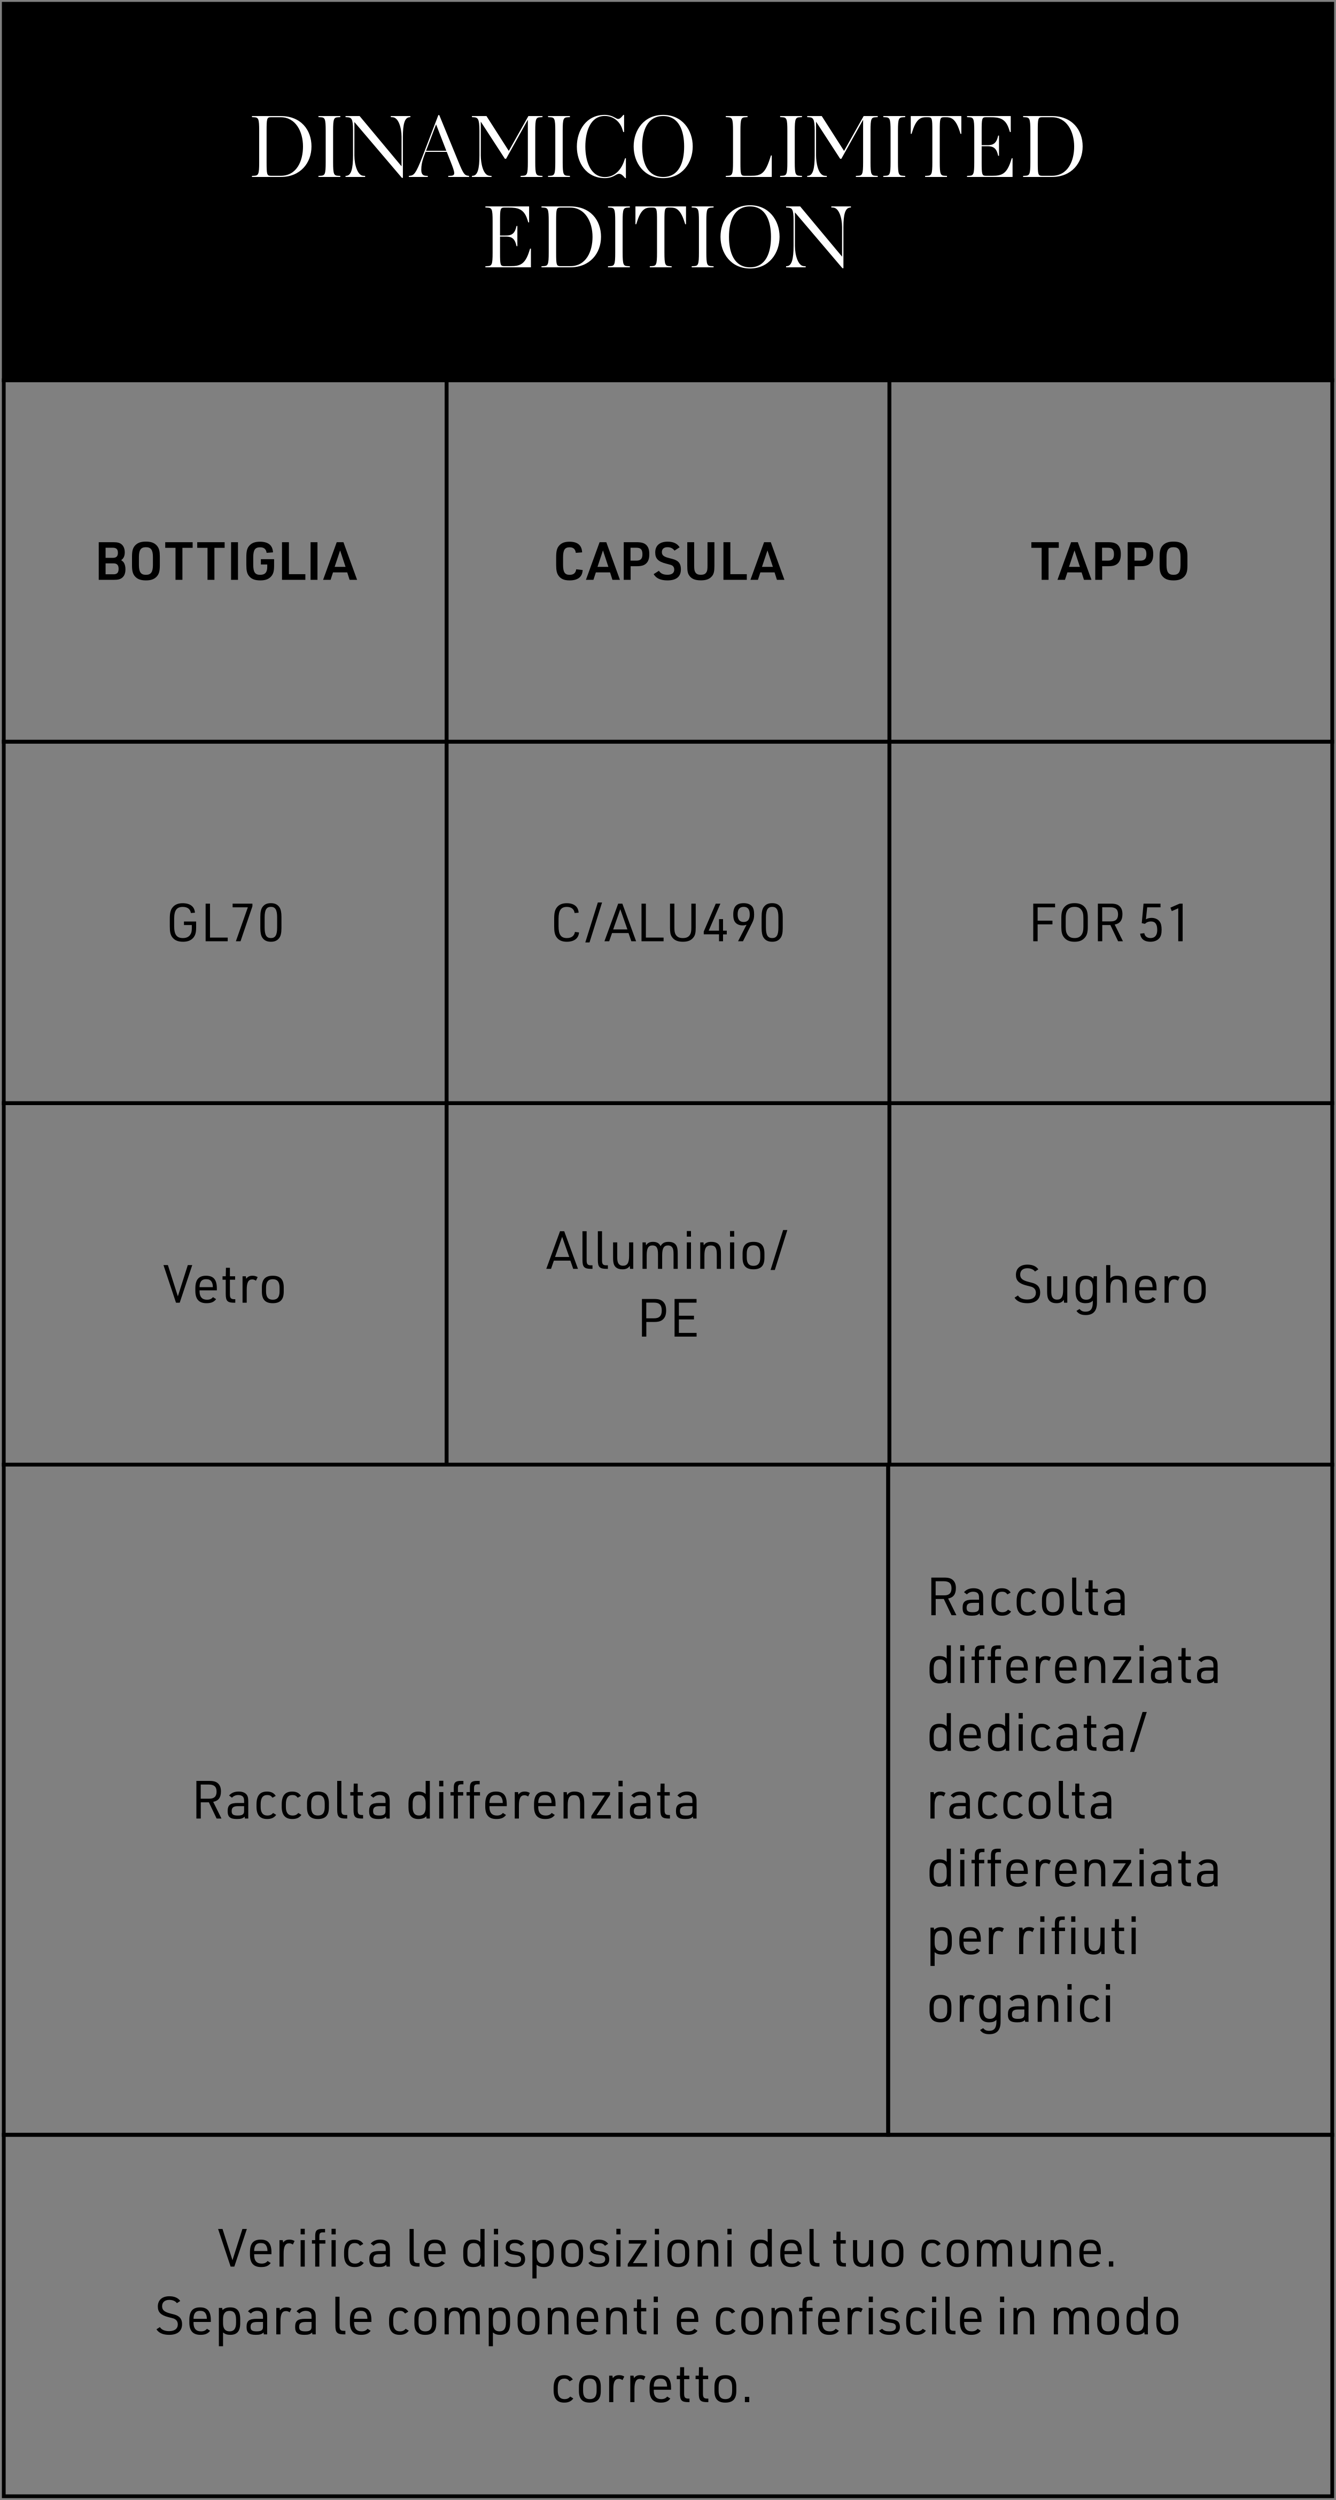 <?xml version="1.0" encoding="UTF-8"?> <svg xmlns="http://www.w3.org/2000/svg" width="355" height="664" viewBox="0 0 355 664" fill="none"><rect x="0" y="0" width="355" height="664" fill="#808080" stroke="none"/><rect width="353" height="100" transform="translate(1 1)" fill="black"></rect><rect x="1" y="1" width="353" height="100" stroke="black"></rect><path d="M82.767 38.888C82.767 43.304 79.791 47 74.631 47H66.951V46.712L67.455 46.688C68.655 46.64 68.871 46.376 68.871 43.064V34.76C68.871 31.448 68.655 31.184 67.455 31.136L66.951 31.112V30.824H74.607C79.959 30.824 82.767 34.496 82.767 38.888ZM80.511 38.912C80.511 34.88 78.519 31.136 74.607 31.136H71.967C70.911 31.136 70.839 31.52 70.839 34.76V43.064C70.839 46.304 70.911 46.688 71.967 46.688H74.607C78.855 46.688 80.511 42.752 80.511 38.912ZM90.431 47H84.623V46.712L85.127 46.688C86.327 46.64 86.543 46.376 86.543 43.064V34.76C86.543 31.448 86.327 31.184 85.127 31.136L84.623 31.112V30.824H90.431V31.112L89.927 31.136C88.727 31.184 88.511 31.448 88.511 34.76V43.064C88.511 46.376 88.727 46.64 89.927 46.688L90.431 46.712V47ZM107.056 47.24H106.792L94.168 32.408V41.288C94.168 43.88 95.056 46.616 96.52 46.688L97.024 46.712V47H91.816V46.712L92.08 46.688C93.28 46.592 93.808 44.888 93.808 41.288V34.544C93.808 31.448 93.352 31.184 92.248 31.136L91.816 31.112V30.824H95.56L106.696 44.168V36.32C106.696 33.872 105.856 31.208 104.344 31.136L103.84 31.112V30.824H109.048V31.112L108.784 31.136C107.536 31.232 107.056 32.936 107.056 36.32V47.24ZM124.64 47H119.12V46.712L119.744 46.688C121.088 46.64 120.92 45.944 119.768 43.016L118.712 40.328H113.096L112.568 41.744C112.112 42.992 111.944 44.048 111.944 45.056C111.944 45.968 112.16 46.64 113.168 46.688L113.672 46.712V47H108.632V46.712L108.896 46.688C109.952 46.592 110.48 46.184 112.184 41.768L116.48 30.56H116.72L121.76 42.848C123.152 46.28 123.464 46.568 124.448 46.688L124.64 46.712V47ZM115.88 33.032L113.216 40.04H118.592L115.88 33.032ZM144.146 47H138.338V46.712L138.842 46.688C140.042 46.64 140.258 46.376 140.258 43.064V31.808L134.474 42.176H134.162L127.754 32.312V41.288C127.754 43.16 128.306 46.592 130.106 46.688L130.61 46.712V47H125.402V46.712L125.666 46.688C126.914 46.592 127.394 44.816 127.394 41.288V34.76C127.394 31.472 126.938 31.184 125.834 31.136L125.402 31.112V30.824H129.266L135.194 40.088L140.402 30.824H144.146V31.112L143.642 31.136C142.442 31.184 142.226 31.448 142.226 34.76V43.064C142.226 46.376 142.442 46.64 143.642 46.688L144.146 46.712V47ZM151.439 47H145.631V46.712L146.135 46.688C147.335 46.64 147.551 46.376 147.551 43.064V34.76C147.551 31.448 147.335 31.184 146.135 31.136L145.631 31.112V30.824H151.439V31.112L150.935 31.136C149.735 31.184 149.519 31.448 149.519 34.76V43.064C149.519 46.376 149.735 46.64 150.935 46.688L151.439 46.712V47ZM166.312 47.312H166.12C165.352 46.376 164.92 46.16 164.488 46.16C164.176 46.16 163.912 46.304 163.504 46.544C162.712 47.024 161.8 47.312 160.744 47.312C155.752 47.312 153.28 43.184 153.28 38.936C153.28 34.64 155.8 30.512 160.672 30.512C161.704 30.512 162.64 30.8 163.432 31.256C163.768 31.448 163.984 31.592 164.248 31.592C164.656 31.592 164.992 31.328 165.64 30.512H165.832V35.072H165.616L165.352 34.256C164.776 32.456 163.144 30.8 160.672 30.8C156.88 30.8 155.536 34.952 155.536 38.912C155.536 42.896 156.952 47.024 160.744 47.024C163.36 47.024 165.04 45.056 165.808 42.848L166.096 42.032H166.312V47.312ZM184.07 38.888C184.07 43.256 181.262 47.312 176.222 47.312C171.158 47.312 168.374 43.256 168.374 38.888C168.374 34.52 171.158 30.512 176.222 30.512C181.262 30.512 184.07 34.52 184.07 38.888ZM181.79 38.912C181.79 34.784 180.446 30.824 176.222 30.824C171.974 30.824 170.63 34.736 170.63 38.912C170.63 43.04 171.974 47 176.222 47C180.446 47 181.79 43.088 181.79 38.912ZM205.073 47H192.857V46.712L193.361 46.688C194.561 46.64 194.777 46.376 194.777 43.064V34.76C194.777 31.448 194.561 31.184 193.361 31.136L192.857 31.112V30.824H198.641V31.112L198.137 31.136C196.961 31.184 196.745 31.448 196.745 34.76V43.064C196.745 46.304 196.817 46.688 197.873 46.688H199.505C202.145 46.688 203.249 46.256 204.593 42.104L204.857 41.288H205.073V47ZM213.103 47H207.295V46.712L207.799 46.688C208.999 46.64 209.215 46.376 209.215 43.064V34.76C209.215 31.448 208.999 31.184 207.799 31.136L207.295 31.112V30.824H213.103V31.112L212.599 31.136C211.399 31.184 211.183 31.448 211.183 34.76V43.064C211.183 46.376 211.399 46.64 212.599 46.688L213.103 46.712V47ZM233.232 47H227.424V46.712L227.928 46.688C229.128 46.64 229.344 46.376 229.344 43.064V31.808L223.56 42.176H223.248L216.84 32.312V41.288C216.84 43.16 217.392 46.592 219.192 46.688L219.696 46.712V47H214.488V46.712L214.752 46.688C216 46.592 216.48 44.816 216.48 41.288V34.76C216.48 31.472 216.024 31.184 214.92 31.136L214.488 31.112V30.824H218.352L224.28 40.088L229.488 30.824H233.232V31.112L232.728 31.136C231.528 31.184 231.312 31.448 231.312 34.76V43.064C231.312 46.376 231.528 46.64 232.728 46.688L233.232 46.712V47ZM240.525 47H234.717V46.712L235.221 46.688C236.421 46.64 236.637 46.376 236.637 43.064V34.76C236.637 31.448 236.421 31.184 235.221 31.136L234.717 31.112V30.824H240.525V31.112L240.021 31.136C238.821 31.184 238.605 31.448 238.605 34.76V43.064C238.605 46.376 238.821 46.64 240.021 46.688L240.525 46.712V47ZM251.63 47H245.822V46.712L246.326 46.688C247.526 46.64 247.742 46.376 247.742 43.064V34.712C247.742 31.472 247.67 31.136 246.59 31.136H246.062C244.886 31.136 243.566 31.352 242.486 34.736L242.222 35.552H242.006V30.824H255.446V35.552H255.23L254.966 34.736C253.862 31.352 252.566 31.136 251.39 31.136H250.838C249.782 31.136 249.71 31.472 249.71 34.712V43.064C249.71 46.376 249.926 46.64 251.126 46.688L251.63 46.712V47ZM269.055 47H256.959V46.712L257.463 46.688C258.663 46.64 258.879 46.376 258.879 43.064V34.76C258.879 31.448 258.663 31.184 257.463 31.136L256.959 31.112V30.824H268.575V35.072H268.359L268.095 34.256C267.183 31.4 265.431 31.136 263.199 31.136H261.975C260.919 31.136 260.847 31.52 260.847 34.76V38.552H262.263C263.343 38.552 264.567 38.504 265.095 36.536L265.239 36.008H265.455V41.384H265.239L265.095 40.856C264.567 38.888 263.343 38.84 262.263 38.84H260.847V43.064C260.847 46.304 260.919 46.688 261.975 46.688H263.679C266.127 46.688 267.471 46.232 268.575 42.848L268.839 42.032H269.055V47ZM287.681 38.888C287.681 43.304 284.705 47 279.545 47H271.865V46.712L272.369 46.688C273.569 46.64 273.785 46.376 273.785 43.064V34.76C273.785 31.448 273.569 31.184 272.369 31.136L271.865 31.112V30.824H279.521C284.873 30.824 287.681 34.496 287.681 38.888ZM285.425 38.912C285.425 34.88 283.433 31.136 279.521 31.136H276.881C275.825 31.136 275.753 31.52 275.753 34.76V43.064C275.753 46.304 275.825 46.688 276.881 46.688H279.521C283.769 46.688 285.425 42.752 285.425 38.912ZM141.074 71H128.978V70.712L129.482 70.688C130.682 70.64 130.898 70.376 130.898 67.064V58.76C130.898 55.448 130.682 55.184 129.482 55.136L128.978 55.112V54.824H140.594V59.072H140.378L140.114 58.256C139.202 55.4 137.45 55.136 135.218 55.136H133.994C132.938 55.136 132.866 55.52 132.866 58.76V62.552H134.282C135.362 62.552 136.586 62.504 137.114 60.536L137.258 60.008H137.474V65.384H137.258L137.114 64.856C136.586 62.888 135.362 62.84 134.282 62.84H132.866V67.064C132.866 70.304 132.938 70.688 133.994 70.688H135.698C138.146 70.688 139.49 70.232 140.594 66.848L140.858 66.032H141.074V71ZM159.701 62.888C159.701 67.304 156.725 71 151.565 71H143.885V70.712L144.389 70.688C145.589 70.64 145.805 70.376 145.805 67.064V58.76C145.805 55.448 145.589 55.184 144.389 55.136L143.885 55.112V54.824H151.541C156.893 54.824 159.701 58.496 159.701 62.888ZM157.445 62.912C157.445 58.88 155.453 55.136 151.541 55.136H148.901C147.845 55.136 147.773 55.52 147.773 58.76V67.064C147.773 70.304 147.845 70.688 148.901 70.688H151.541C155.789 70.688 157.445 66.752 157.445 62.912ZM167.365 71H161.557V70.712L162.061 70.688C163.261 70.64 163.477 70.376 163.477 67.064V58.76C163.477 55.448 163.261 55.184 162.061 55.136L161.557 55.112V54.824H167.365V55.112L166.861 55.136C165.661 55.184 165.445 55.448 165.445 58.76V67.064C165.445 70.376 165.661 70.64 166.861 70.688L167.365 70.712V71ZM178.47 71H172.662V70.712L173.166 70.688C174.366 70.64 174.582 70.376 174.582 67.064V58.712C174.582 55.472 174.51 55.136 173.43 55.136H172.902C171.726 55.136 170.406 55.352 169.326 58.736L169.062 59.552H168.846V54.824H182.286V59.552H182.07L181.806 58.736C180.702 55.352 179.406 55.136 178.23 55.136H177.678C176.622 55.136 176.55 55.472 176.55 58.712V67.064C176.55 70.376 176.766 70.64 177.966 70.688L178.47 70.712V71ZM189.607 71H183.799V70.712L184.303 70.688C185.503 70.64 185.719 70.376 185.719 67.064V58.76C185.719 55.448 185.503 55.184 184.303 55.136L183.799 55.112V54.824H189.607V55.112L189.103 55.136C187.903 55.184 187.687 55.448 187.687 58.76V67.064C187.687 70.376 187.903 70.64 189.103 70.688L189.607 70.712V71ZM207.144 62.888C207.144 67.256 204.336 71.312 199.296 71.312C194.232 71.312 191.448 67.256 191.448 62.888C191.448 58.52 194.232 54.512 199.296 54.512C204.336 54.512 207.144 58.52 207.144 62.888ZM204.864 62.912C204.864 58.784 203.52 54.824 199.296 54.824C195.048 54.824 193.704 58.736 193.704 62.912C193.704 67.04 195.048 71 199.296 71C203.52 71 204.864 67.088 204.864 62.912ZM224.115 71.24H223.851L211.227 56.408V65.288C211.227 67.88 212.115 70.616 213.579 70.688L214.083 70.712V71H208.875V70.712L209.139 70.688C210.339 70.592 210.867 68.888 210.867 65.288V58.544C210.867 55.448 210.411 55.184 209.307 55.136L208.875 55.112V54.824H212.619L223.755 68.168V60.32C223.755 57.872 222.915 55.208 221.403 55.136L220.899 55.112V54.824H226.107V55.112L225.843 55.136C224.595 55.232 224.115 56.936 224.115 60.32V71.24Z" fill="white"></path><rect x="1" y="101" width="117.667" height="96" stroke="black"></rect><path d="M26.236 154V144.004H30.086C31.248 144.004 31.85 144.172 32.354 144.62C32.858 145.068 33.152 145.81 33.152 146.678C33.152 147.658 32.858 148.302 32.2 148.778C32.242 148.806 32.284 148.848 32.34 148.876C32.718 149.17 32.844 149.31 32.984 149.576C33.222 150.024 33.334 150.584 33.334 151.228C33.334 152.236 33.026 153.006 32.424 153.468C31.92 153.86 31.36 154 30.282 154H26.236ZM28.056 148.162H29.96C30.912 148.162 31.332 147.756 31.332 146.818C31.332 145.88 30.912 145.474 29.96 145.474H28.056V148.162ZM28.056 152.53H30.156C31.108 152.53 31.514 152.096 31.514 151.088C31.514 150.08 31.094 149.632 30.156 149.632H28.056V152.53ZM35.076 150.192V147.812C35.076 146.342 35.3 145.53 35.902 144.872C36.574 144.158 37.414 143.85 38.772 143.85C40.214 143.85 41.124 144.214 41.782 145.04C42.286 145.684 42.468 146.44 42.468 147.812V150.192C42.468 151.676 42.244 152.474 41.642 153.132C40.97 153.846 40.116 154.154 38.772 154.154C37.33 154.154 36.42 153.79 35.762 152.964C35.272 152.334 35.076 151.55 35.076 150.192ZM40.634 150.038V147.966C40.634 146.062 40.116 145.334 38.772 145.334C37.428 145.334 36.91 146.062 36.91 147.966V150.038C36.91 151.942 37.428 152.67 38.772 152.67C40.116 152.67 40.634 151.942 40.634 150.038ZM46.635 154V145.502H43.905V144.004H51.185V145.502H48.469V154H46.635ZM55.139 154V145.502H52.409V144.004H59.689V145.502H56.973V154H55.139ZM61.4 154V144.004H63.234V154H61.4ZM69.319 149.926V148.512H72.833V150.192C72.833 151.62 72.651 152.348 72.133 152.992C71.489 153.79 70.565 154.154 69.179 154.154C67.681 154.154 66.757 153.776 66.113 152.922C65.637 152.292 65.455 151.508 65.455 150.08V147.952C65.455 146.398 65.665 145.586 66.253 144.928C66.897 144.2 67.765 143.878 69.067 143.878C71.293 143.878 72.441 144.816 72.539 146.706L70.845 146.832C70.719 145.838 70.145 145.362 69.109 145.362C67.765 145.362 67.289 146.062 67.289 148.078V149.954C67.289 151.97 67.765 152.67 69.137 152.67C70.425 152.67 71.013 152.012 71.013 150.584V149.926H69.319ZM74.935 154V144.004H76.769V152.502H81.137V154H74.935ZM82.523 154V144.004H84.357V154H82.523ZM92.265 152.026H88.485L87.841 154H85.853L89.479 144.004H91.257L94.883 154H92.895L92.265 152.026ZM91.817 150.556L90.375 146.188L88.919 150.556H91.817Z" fill="black"></path><rect x="118.668" y="101" width="117.667" height="96" stroke="black"></rect><path d="M153.115 151.2L154.823 151.396C154.725 153.244 153.563 154.154 151.323 154.154C149.937 154.154 149.027 153.762 148.425 152.922C147.963 152.278 147.781 151.494 147.781 150.08V147.952C147.781 146.398 147.991 145.586 148.565 144.928C149.195 144.2 150.035 143.878 151.323 143.878C153.479 143.878 154.585 144.802 154.683 146.706L153.003 146.832C152.877 145.838 152.345 145.362 151.351 145.362C150.063 145.362 149.615 146.076 149.615 148.078V149.954C149.615 151.97 150.063 152.67 151.379 152.67C152.401 152.67 152.975 152.194 153.115 151.2ZM162.109 152.026H158.329L157.685 154H155.697L159.323 144.004H161.101L164.727 154H162.739L162.109 152.026ZM161.661 150.556L160.219 146.188L158.763 150.556H161.661ZM167.572 150.388V154H165.738V144.004H169.098C170.484 144.004 171.226 144.228 171.786 144.802C172.304 145.362 172.528 146.076 172.528 147.182C172.528 148.386 172.262 149.156 171.646 149.702C171.1 150.192 170.372 150.388 169.098 150.388H167.572ZM167.544 148.904H169.098C170.246 148.904 170.708 148.4 170.708 147.182C170.708 145.964 170.246 145.474 169.098 145.474H167.544V148.904ZM173.687 152.488L175.087 151.592C175.521 152.32 176.249 152.656 177.369 152.656C178.545 152.656 179.161 152.166 179.161 151.27C179.161 150.836 178.979 150.458 178.685 150.248C178.377 150.052 178.377 150.052 176.963 149.688C174.905 149.17 174.107 148.358 174.107 146.734C174.107 144.9 175.297 143.864 177.397 143.864C178.923 143.864 179.987 144.368 180.589 145.362L179.231 146.244C178.783 145.628 178.181 145.334 177.355 145.334C176.417 145.334 175.871 145.81 175.871 146.622C175.871 147.476 176.347 147.868 177.873 148.246C179.175 148.568 179.455 148.68 179.959 149.002C180.617 149.45 180.925 150.164 180.925 151.214C180.925 153.16 179.707 154.154 177.355 154.154C175.549 154.154 174.345 153.608 173.687 152.488ZM182.622 144.004H184.456V150.276C184.456 151.158 184.526 151.578 184.722 151.928C185.016 152.46 185.436 152.656 186.234 152.656C187.074 152.656 187.522 152.418 187.802 151.802C187.942 151.48 187.998 151.06 187.998 150.276V144.004H189.832V150.276C189.832 151.746 189.678 152.404 189.216 152.992C188.572 153.79 187.676 154.14 186.234 154.14C184.68 154.14 183.714 153.734 183.112 152.81C182.748 152.264 182.622 151.634 182.622 150.276V144.004ZM192.234 154V144.004H194.068V152.502H198.436V154H192.234ZM205.818 152.026H202.038L201.394 154H199.406L203.032 144.004H204.81L208.436 154H206.448L205.818 152.026ZM205.37 150.556L203.928 146.188L202.472 150.556H205.37Z" fill="black"></path><rect x="236.332" y="101" width="117.667" height="96" stroke="black"></rect><path d="M276.785 154V145.502H274.055V144.004H281.335V145.502H278.619V154H276.785ZM287.402 152.026H283.622L282.978 154H280.99L284.616 144.004H286.394L290.02 154H288.032L287.402 152.026ZM286.954 150.556L285.512 146.188L284.056 150.556H286.954ZM292.865 150.388V154H291.031V144.004H294.391C295.777 144.004 296.519 144.228 297.079 144.802C297.597 145.362 297.821 146.076 297.821 147.182C297.821 148.386 297.555 149.156 296.939 149.702C296.393 150.192 295.665 150.388 294.391 150.388H292.865ZM292.837 148.904H294.391C295.539 148.904 296.001 148.4 296.001 147.182C296.001 145.964 295.539 145.474 294.391 145.474H292.837V148.904ZM301.478 150.388V154H299.644V144.004H303.004C304.39 144.004 305.132 144.228 305.692 144.802C306.21 145.362 306.434 146.076 306.434 147.182C306.434 148.386 306.168 149.156 305.552 149.702C305.006 150.192 304.278 150.388 303.004 150.388H301.478ZM301.45 148.904H303.004C304.152 148.904 304.614 148.4 304.614 147.182C304.614 145.964 304.152 145.474 303.004 145.474H301.45V148.904ZM308.129 150.192V147.812C308.129 146.342 308.353 145.53 308.955 144.872C309.627 144.158 310.467 143.85 311.825 143.85C313.267 143.85 314.177 144.214 314.835 145.04C315.339 145.684 315.521 146.44 315.521 147.812V150.192C315.521 151.676 315.297 152.474 314.695 153.132C314.023 153.846 313.169 154.154 311.825 154.154C310.383 154.154 309.473 153.79 308.815 152.964C308.325 152.334 308.129 151.55 308.129 150.192ZM313.687 150.038V147.966C313.687 146.062 313.169 145.334 311.825 145.334C310.481 145.334 309.963 146.062 309.963 147.966V150.038C309.963 151.942 310.481 152.67 311.825 152.67C313.169 152.67 313.687 151.942 313.687 150.038Z" fill="black"></path><rect x="1" y="197" width="117.667" height="96" stroke="black"></rect><path d="M48.883 245.688V244.75H52.117V246.318C52.117 247.662 51.907 248.404 51.375 249.048C50.759 249.776 49.863 250.126 48.631 250.126C47.259 250.126 46.349 249.72 45.733 248.866C45.285 248.222 45.117 247.452 45.117 246.038V243.994C45.117 242.454 45.327 241.628 45.887 240.97C46.489 240.242 47.343 239.892 48.547 239.892C50.535 239.892 51.697 240.802 51.795 242.412L50.717 242.496C50.577 241.46 49.807 240.872 48.575 240.872C46.937 240.872 46.279 241.782 46.279 244.05V245.982C46.279 248.25 46.951 249.146 48.617 249.146C49.471 249.146 50.115 248.866 50.507 248.32C50.843 247.872 50.969 247.396 50.969 246.556V245.688H48.883ZM54.638 250V240.004H55.8V249.02H60.504V250H54.638ZM62.677 250L65.855 240.984H61.809V240.004H67.073V240.704L63.909 250H62.677ZM69.173 246.472V243.532C69.173 242.216 69.355 241.404 69.789 240.844C70.307 240.172 70.979 239.878 71.987 239.878C73.051 239.878 73.779 240.242 74.283 241.012C74.619 241.544 74.787 242.342 74.787 243.532V246.472C74.787 247.788 74.605 248.6 74.171 249.16C73.653 249.832 72.981 250.126 71.987 250.126C70.909 250.126 70.181 249.762 69.677 248.992C69.341 248.46 69.173 247.662 69.173 246.472ZM73.639 246.36V243.644C73.639 241.656 73.163 240.858 71.987 240.858C70.797 240.858 70.321 241.656 70.321 243.644V246.36C70.321 248.348 70.797 249.146 71.987 249.146C73.163 249.146 73.639 248.348 73.639 246.36Z" fill="black"></path><rect x="118.668" y="197" width="117.667" height="96" stroke="black"></rect><path d="M152.769 247.522L153.847 247.648C153.749 249.23 152.573 250.126 150.599 250.126C149.325 250.126 148.429 249.72 147.855 248.866C147.421 248.222 147.253 247.438 147.253 246.038V243.98C147.253 242.454 147.463 241.628 147.995 240.97C148.597 240.228 149.423 239.892 150.613 239.892C152.531 239.892 153.665 240.802 153.749 242.412L152.685 242.496C152.545 241.446 151.803 240.872 150.627 240.872C149.059 240.872 148.415 241.782 148.415 244.036V245.968C148.415 248.25 149.045 249.146 150.641 249.146C151.845 249.146 152.615 248.558 152.769 247.522ZM155.525 250.308L158.857 239.696H159.977L156.645 250.308H155.525ZM167.008 247.816H162.626L161.87 250H160.61L164.264 240.004H165.37L169.024 250H167.764L167.008 247.816ZM166.714 246.85L164.824 241.488L162.934 246.85H166.714ZM170.46 250V240.004H171.622V249.02H176.326V250H170.46ZM178.033 240.004H179.195V246.332C179.195 247.34 179.293 247.83 179.559 248.264C179.965 248.88 180.511 249.146 181.449 249.146C182.443 249.146 183.045 248.838 183.423 248.124C183.619 247.732 183.703 247.242 183.703 246.332V240.004H184.865V246.332C184.865 247.746 184.725 248.376 184.263 248.964C183.647 249.776 182.779 250.126 181.449 250.126C180.035 250.126 179.097 249.706 178.509 248.796C178.145 248.236 178.033 247.634 178.033 246.332V240.004ZM191.059 250V248.152H186.999V247.424L190.191 240.004H191.423L188.315 247.186H191.059V244.12H192.123V247.186H193.117V248.166H192.123V250H191.059ZM196.114 250L198.368 245.618C197.962 245.744 197.668 245.786 197.304 245.786C196.632 245.786 196.072 245.604 195.652 245.254C195.078 244.778 194.84 244.078 194.84 242.874C194.84 240.802 195.708 239.878 197.626 239.878C198.578 239.878 199.362 240.172 199.824 240.718C200.202 241.18 200.384 241.838 200.384 242.832C200.384 243.84 200.272 244.302 199.824 245.198L197.416 250H196.114ZM197.64 240.858C196.534 240.858 196.002 241.502 196.002 242.86C196.002 244.218 196.534 244.876 197.612 244.876C198.69 244.876 199.222 244.218 199.222 242.874C199.222 241.53 198.69 240.858 197.64 240.858ZM202.373 246.472V243.532C202.373 242.216 202.555 241.404 202.989 240.844C203.507 240.172 204.179 239.878 205.187 239.878C206.251 239.878 206.979 240.242 207.483 241.012C207.819 241.544 207.987 242.342 207.987 243.532V246.472C207.987 247.788 207.805 248.6 207.371 249.16C206.853 249.832 206.181 250.126 205.187 250.126C204.109 250.126 203.381 249.762 202.877 248.992C202.541 248.46 202.373 247.662 202.373 246.472ZM206.839 246.36V243.644C206.839 241.656 206.363 240.858 205.187 240.858C203.997 240.858 203.521 241.656 203.521 243.644V246.36C203.521 248.348 203.997 249.146 205.187 249.146C206.363 249.146 206.839 248.348 206.839 246.36Z" fill="black"></path><rect x="236.332" y="197" width="117.667" height="96" stroke="black"></rect><path d="M274.555 250V240.004H280.351V240.984H275.717V244.526H279.651V245.506H275.717V250H274.555ZM282.014 246.234V243.77C282.014 242.37 282.252 241.572 282.84 240.914C283.484 240.2 284.31 239.878 285.528 239.878C286.83 239.878 287.726 240.256 288.37 241.082C288.846 241.712 289.042 242.468 289.042 243.77V246.234C289.042 247.648 288.818 248.432 288.216 249.09C287.572 249.804 286.746 250.126 285.528 250.126C284.226 250.126 283.33 249.748 282.7 248.922C282.21 248.292 282.014 247.522 282.014 246.234ZM287.88 246.122V243.882C287.88 242.776 287.74 242.174 287.334 241.656C286.928 241.11 286.368 240.858 285.528 240.858C284.632 240.858 284.03 241.152 283.624 241.782C283.302 242.3 283.176 242.86 283.176 243.882V246.122C283.176 247.228 283.316 247.83 283.722 248.348C284.128 248.894 284.688 249.146 285.528 249.146C286.424 249.146 287.026 248.852 287.432 248.222C287.754 247.704 287.88 247.144 287.88 246.122ZM292.889 245.688V250H291.727V240.004H295.157C296.347 240.004 297.019 240.214 297.537 240.732C298.027 241.236 298.251 241.88 298.251 242.79C298.251 244.428 297.593 245.296 296.193 245.562L298.391 250H297.103L295.045 245.688H292.889ZM292.875 244.722H295.171C296.473 244.722 297.089 244.12 297.089 242.846C297.089 241.558 296.445 240.97 295.045 240.97H292.875V244.722ZM303.385 245.184L303.861 240.004H308.369V240.984H304.827L304.491 244.162C304.953 243.91 305.429 243.784 305.989 243.784C306.899 243.784 307.697 244.148 308.131 244.75C308.495 245.24 308.663 245.94 308.663 246.948C308.663 247.998 308.467 248.726 308.019 249.216C307.515 249.804 306.689 250.126 305.695 250.126C304.071 250.126 303.133 249.384 302.951 247.984L304.057 247.844C304.211 248.684 304.813 249.146 305.723 249.146C306.871 249.146 307.501 248.404 307.501 247.018C307.501 245.45 306.969 244.736 305.807 244.736C305.205 244.736 304.687 244.932 304.225 245.366L303.385 245.184ZM313.087 250V241.236L311.365 241.992L311.001 241.068L313.451 240.004H314.249V250H313.087Z" fill="black"></path><rect x="1" y="293" width="117.667" height="96" stroke="black"></rect><path d="M46.77 346L43.438 336.004H44.614L47.26 344.306L49.906 336.004H51.081L47.749 346H46.77ZM53.026 342.71V343.004C53.026 344.432 53.712 345.202 54.986 345.202C55.728 345.202 56.19 345.006 56.596 344.516L57.422 345.048C56.862 345.804 56.106 346.126 54.874 346.126C52.858 346.126 51.906 345.062 51.906 342.808V342.206C51.906 339.882 52.788 338.832 54.762 338.832C56.736 338.832 57.618 339.882 57.618 342.206V342.71H53.026ZM53.026 341.87H56.554V341.758C56.554 341.212 56.414 340.694 56.176 340.358C55.882 339.938 55.462 339.756 54.804 339.756C54.048 339.756 53.614 339.966 53.32 340.47C53.138 340.806 53.026 341.268 53.026 341.758V341.87ZM59.984 339.896H59.13V338.972H59.984L60.04 336.718H61.09V338.972H62.476V339.896H61.09V343.774C61.09 344.768 61.37 345.076 62.28 345.062H62.518V346H62.266C60.432 346 59.984 345.552 59.984 343.662V339.896ZM64.449 346V338.972H65.317L65.429 339.63C65.821 339.07 66.325 338.832 67.109 338.832C67.599 338.832 67.991 338.93 68.467 339.196L68.005 340.148C67.627 339.896 67.361 339.812 67.011 339.812C65.989 339.812 65.555 340.638 65.555 342.57V346H64.449ZM69.584 343.032V341.94C69.584 339.826 70.494 338.832 72.468 338.832C74.484 338.832 75.394 339.798 75.394 341.94V343.032C75.394 345.16 74.484 346.126 72.468 346.126C70.494 346.126 69.584 345.146 69.584 343.032ZM74.288 342.962V342.01C74.288 340.47 73.714 339.756 72.482 339.756C71.264 339.756 70.69 340.47 70.69 342.01V342.962C70.69 344.488 71.264 345.202 72.482 345.202C73.714 345.202 74.288 344.488 74.288 342.962Z" fill="black"></path><rect x="118.668" y="293" width="117.667" height="96" stroke="black"></rect><path d="M151.558 334.816H147.176L146.42 337H145.16L148.814 327.004H149.92L153.574 337H152.314L151.558 334.816ZM151.264 333.85L149.374 328.488L147.484 333.85H151.264ZM154.773 327.004H155.879V334.76C155.879 335.768 156.159 336.076 157.069 336.062H157.433V337H157.027C155.249 337 154.773 336.51 154.773 334.662V327.004ZM158.861 327.004H159.967V334.76C159.967 335.768 160.247 336.076 161.157 336.062H161.521V337H161.115C159.337 337 158.861 336.51 158.861 334.662V327.004ZM162.907 329.972H164.013V333.892C164.013 334.578 164.069 334.97 164.195 335.306C164.419 335.88 164.881 336.174 165.539 336.174C166.701 336.174 167.163 335.432 167.163 333.542V329.972H168.269V337H167.415L167.331 336.216C166.925 336.846 166.337 337.126 165.399 337.126C164.195 337.126 163.425 336.664 163.117 335.768C162.977 335.376 162.907 334.802 162.907 334.004V329.972ZM170.728 337V329.972H171.582L171.666 330.756C172.072 330.112 172.632 329.832 173.514 329.832C174.522 329.832 175.18 330.196 175.53 330.98C175.95 330.182 176.594 329.832 177.63 329.832C178.834 329.832 179.576 330.28 179.884 331.19C180.024 331.596 180.08 332.142 180.08 332.968V337H178.974V333.066C178.974 332.394 178.918 331.988 178.806 331.652C178.582 331.078 178.148 330.784 177.504 330.784C176.398 330.784 175.95 331.54 175.95 333.374V337H174.844V333.066C174.844 331.428 174.424 330.784 173.388 330.784C172.268 330.784 171.834 331.526 171.834 333.43V337H170.728ZM182.5 328.446V326.962H183.606V328.446H182.5ZM182.5 337V329.972H183.606V337H182.5ZM186.068 337V329.972H186.922L187.006 330.756C187.426 330.112 188.028 329.832 188.994 329.832C190.24 329.832 191.038 330.28 191.36 331.19C191.5 331.596 191.57 332.142 191.57 332.968V337H190.464V333.066C190.464 331.428 190.002 330.784 188.868 330.784C187.65 330.784 187.174 331.526 187.174 333.43V337H186.068ZM193.984 328.446V326.962H195.09V328.446H193.984ZM193.984 337V329.972H195.09V337H193.984ZM197.315 334.032V332.94C197.315 330.826 198.225 329.832 200.199 329.832C202.215 329.832 203.125 330.798 203.125 332.94V334.032C203.125 336.16 202.215 337.126 200.199 337.126C198.225 337.126 197.315 336.146 197.315 334.032ZM202.019 333.962V333.01C202.019 331.47 201.445 330.756 200.213 330.756C198.995 330.756 198.421 331.47 198.421 333.01V333.962C198.421 335.488 198.995 336.202 200.213 336.202C201.445 336.202 202.019 335.488 202.019 333.962ZM204.758 337.308L208.09 326.696H209.21L205.878 337.308H204.758ZM171.739 351.108V355H170.577V345.004H173.797C175.043 345.004 175.743 345.228 176.275 345.802C176.779 346.334 177.003 347.034 177.003 348.056C177.003 349.148 176.737 349.904 176.149 350.436C175.631 350.912 174.945 351.108 173.797 351.108H171.739ZM171.725 350.142H173.797C175.197 350.142 175.841 349.484 175.841 348.056C175.841 346.628 175.197 345.97 173.797 345.97H171.725V350.142ZM179.244 355V345.004H185.082V345.984H180.392V349.456H184.396V350.436H180.392V354.02H185.096V355H179.244Z" fill="black"></path><rect x="236.332" y="293" width="117.667" height="96" stroke="black"></rect><path d="M269.586 344.656L270.496 344.068C270.916 344.768 271.784 345.146 272.96 345.146C274.416 345.146 275.256 344.488 275.256 343.354C275.256 342.808 275.032 342.332 274.654 342.066C274.276 341.8 274.276 341.8 272.806 341.436C270.748 340.918 269.95 340.12 269.95 338.594C269.95 336.886 271.098 335.878 273.016 335.878C274.36 335.878 275.368 336.326 275.9 337.138L275.018 337.712C274.612 337.152 273.898 336.844 272.974 336.844C271.798 336.844 271.084 337.474 271.084 338.524C271.084 339.546 271.672 340.05 273.38 340.484C274.724 340.806 274.962 340.904 275.452 341.24C276.068 341.66 276.39 342.36 276.39 343.298C276.39 345.118 275.172 346.126 272.96 346.126C271.336 346.126 270.202 345.636 269.586 344.656ZM278.24 338.972H279.346V342.892C279.346 343.578 279.402 343.97 279.528 344.306C279.752 344.88 280.214 345.174 280.872 345.174C282.034 345.174 282.496 344.432 282.496 342.542V338.972H283.602V346H282.748L282.664 345.216C282.258 345.846 281.67 346.126 280.732 346.126C279.528 346.126 278.758 345.664 278.45 344.768C278.31 344.376 278.24 343.802 278.24 343.004V338.972ZM290.374 346.112L290.388 345.454C289.926 345.93 289.338 346.126 288.442 346.126C286.636 346.126 285.81 345.146 285.81 343.018V341.954C285.81 339.812 286.636 338.832 288.47 338.832C289.422 338.832 290.038 339.056 290.528 339.602L290.612 338.972H291.48V346C291.48 348.198 290.486 349.276 288.484 349.276C287.322 349.276 286.566 348.94 286.034 348.17L286.86 347.666C287.266 348.17 287.714 348.38 288.442 348.38C289.744 348.38 290.332 347.68 290.374 346.112ZM286.916 342.024V342.948C286.916 344.474 287.462 345.202 288.624 345.202C289.786 345.202 290.374 344.488 290.374 343.06V341.912C290.374 340.484 289.786 339.756 288.624 339.756C287.462 339.756 286.916 340.484 286.916 342.024ZM293.923 346V336.004H295.029V339.532C295.463 339.042 296.009 338.832 296.877 338.832C298.095 338.832 298.893 339.294 299.215 340.19C299.355 340.596 299.425 341.142 299.425 341.968V346H298.319V342.066C298.319 340.428 297.857 339.784 296.723 339.784C295.519 339.784 295.029 340.54 295.029 342.374V346H293.923ZM302.721 342.71V343.004C302.721 344.432 303.407 345.202 304.681 345.202C305.423 345.202 305.885 345.006 306.291 344.516L307.117 345.048C306.557 345.804 305.801 346.126 304.569 346.126C302.553 346.126 301.601 345.062 301.601 342.808V342.206C301.601 339.882 302.483 338.832 304.457 338.832C306.431 338.832 307.313 339.882 307.313 342.206V342.71H302.721ZM302.721 341.87H306.249V341.758C306.249 341.212 306.109 340.694 305.871 340.358C305.577 339.938 305.157 339.756 304.499 339.756C303.743 339.756 303.309 339.966 303.015 340.47C302.833 340.806 302.721 341.268 302.721 341.758V341.87ZM309.44 346V338.972H310.308L310.42 339.63C310.812 339.07 311.316 338.832 312.1 338.832C312.59 338.832 312.982 338.93 313.458 339.196L312.996 340.148C312.618 339.896 312.352 339.812 312.002 339.812C310.98 339.812 310.546 340.638 310.546 342.57V346H309.44ZM314.575 343.032V341.94C314.575 339.826 315.485 338.832 317.459 338.832C319.475 338.832 320.385 339.798 320.385 341.94V343.032C320.385 345.16 319.475 346.126 317.459 346.126C315.485 346.126 314.575 345.146 314.575 343.032ZM319.279 342.962V342.01C319.279 340.47 318.705 339.756 317.473 339.756C316.255 339.756 315.681 340.47 315.681 342.01V342.962C315.681 344.488 316.255 345.202 317.473 345.202C318.705 345.202 319.279 344.488 319.279 342.962Z" fill="black"></path><rect x="1" y="389" width="235" height="178" stroke="black"></rect><path d="M53.347 478.688V483H52.185V473.004H55.615C56.805 473.004 57.477 473.214 57.995 473.732C58.485 474.236 58.709 474.88 58.709 475.79C58.709 477.428 58.051 478.296 56.651 478.562L58.849 483H57.561L55.503 478.688H53.347ZM53.333 477.722H55.629C56.931 477.722 57.547 477.12 57.547 475.846C57.547 474.558 56.903 473.97 55.503 473.97H53.333V477.722ZM64.861 478.87V478.38C64.861 477.806 64.791 477.526 64.609 477.26C64.371 476.938 63.909 476.756 63.321 476.756C62.635 476.756 62.047 477.008 61.641 477.47L60.871 476.882C61.473 476.182 62.313 475.832 63.419 475.832C64.511 475.832 65.281 476.182 65.673 476.854C65.897 477.26 65.967 477.68 65.967 478.548V483H65.085L65.001 482.496C64.553 482.958 64.021 483.126 62.957 483.126C61.151 483.126 60.493 482.566 60.493 481.04C60.493 479.416 61.165 478.87 63.167 478.87H64.861ZM64.861 479.71H63.279C62.033 479.71 61.557 480.074 61.557 481.012C61.557 481.908 61.963 482.202 63.209 482.202C63.979 482.202 64.413 482.062 64.665 481.74C64.819 481.544 64.861 481.334 64.861 480.802V479.71ZM72.566 481.516L73.392 482.02C72.86 482.776 72.09 483.126 70.984 483.126C69.094 483.126 68.156 482.048 68.156 479.85V479.276C68.156 476.938 69.052 475.832 70.942 475.832C72.034 475.832 72.79 476.21 73.266 476.98L72.412 477.47C72.006 476.938 71.656 476.756 71.012 476.756C69.822 476.756 69.262 477.54 69.262 479.192V479.962C69.262 481.432 69.878 482.202 71.04 482.202C71.726 482.202 72.188 481.992 72.566 481.516ZM79.265 481.516L80.091 482.02C79.559 482.776 78.789 483.126 77.683 483.126C75.793 483.126 74.855 482.048 74.855 479.85V479.276C74.855 476.938 75.751 475.832 77.641 475.832C78.733 475.832 79.489 476.21 79.965 476.98L79.111 477.47C78.705 476.938 78.355 476.756 77.711 476.756C76.521 476.756 75.961 477.54 75.961 479.192V479.962C75.961 481.432 76.577 482.202 77.739 482.202C78.425 482.202 78.887 481.992 79.265 481.516ZM81.582 480.032V478.94C81.582 476.826 82.492 475.832 84.466 475.832C86.482 475.832 87.392 476.798 87.392 478.94V480.032C87.392 482.16 86.482 483.126 84.466 483.126C82.492 483.126 81.582 482.146 81.582 480.032ZM86.286 479.962V479.01C86.286 477.47 85.712 476.756 84.48 476.756C83.262 476.756 82.688 477.47 82.688 479.01V479.962C82.688 481.488 83.262 482.202 84.48 482.202C85.712 482.202 86.286 481.488 86.286 479.962ZM89.599 473.004H90.705V480.76C90.705 481.768 90.985 482.076 91.895 482.062H92.259V483H91.853C90.075 483 89.599 482.51 89.599 480.662V473.004ZM93.939 476.896H93.085V475.972H93.939L93.995 473.718H95.045V475.972H96.431V476.896H95.045V480.774C95.045 481.768 95.325 482.076 96.235 482.062H96.473V483H96.221C94.387 483 93.939 482.552 93.939 480.662V476.896ZM102.445 478.87V478.38C102.445 477.806 102.375 477.526 102.193 477.26C101.955 476.938 101.493 476.756 100.905 476.756C100.219 476.756 99.631 477.008 99.225 477.47L98.455 476.882C99.057 476.182 99.897 475.832 101.003 475.832C102.095 475.832 102.865 476.182 103.257 476.854C103.481 477.26 103.551 477.68 103.551 478.548V483H102.669L102.585 482.496C102.137 482.958 101.605 483.126 100.541 483.126C98.735 483.126 98.077 482.566 98.077 481.04C98.077 479.416 98.749 478.87 100.751 478.87H102.445ZM102.445 479.71H100.863C99.617 479.71 99.141 480.074 99.141 481.012C99.141 481.908 99.547 482.202 100.793 482.202C101.563 482.202 101.997 482.062 102.249 481.74C102.403 481.544 102.445 481.334 102.445 480.802V479.71ZM113.345 483L113.275 482.398C113.233 482.426 113.219 482.454 113.205 482.454C113.135 482.524 113.079 482.58 113.009 482.636C112.701 482.93 111.973 483.126 111.203 483.126C109.369 483.126 108.543 482.146 108.543 480.018V478.954C108.543 476.812 109.369 475.832 111.175 475.832C111.791 475.832 112.323 475.958 112.715 476.182C112.771 476.224 112.911 476.322 113.107 476.504V473.004H114.213V483H113.345ZM109.649 479.024V479.948C109.649 481.474 110.195 482.202 111.357 482.202C112.519 482.202 113.107 481.488 113.107 480.06V478.912C113.107 477.47 112.519 476.756 111.357 476.756C110.195 476.756 109.649 477.484 109.649 479.024ZM116.697 474.446V472.962H117.803V474.446H116.697ZM116.697 483V475.972H117.803V483H116.697ZM120.573 476.896H119.705V475.972H120.573V474.838C120.573 473.41 121.049 472.976 122.547 473.004H123.135V473.914H122.785C121.903 473.886 121.679 474.096 121.679 474.978V475.972H123.079V476.896H121.679V483H120.573V476.896ZM124.857 476.896H123.975V475.972H124.857V474.838C124.857 473.41 125.333 472.976 126.831 473.004H127.461V473.914H127.069C126.173 473.886 125.963 474.096 125.963 474.978V475.972H127.545V476.896H125.963V483H124.857V476.896ZM130.061 479.71V480.004C130.061 481.432 130.747 482.202 132.021 482.202C132.763 482.202 133.225 482.006 133.631 481.516L134.457 482.048C133.897 482.804 133.141 483.126 131.909 483.126C129.893 483.126 128.941 482.062 128.941 479.808V479.206C128.941 476.882 129.823 475.832 131.797 475.832C133.771 475.832 134.653 476.882 134.653 479.206V479.71H130.061ZM130.061 478.87H133.589V478.758C133.589 478.212 133.449 477.694 133.211 477.358C132.917 476.938 132.497 476.756 131.839 476.756C131.083 476.756 130.649 476.966 130.355 477.47C130.173 477.806 130.061 478.268 130.061 478.758V478.87ZM136.781 483V475.972H137.649L137.761 476.63C138.153 476.07 138.657 475.832 139.441 475.832C139.931 475.832 140.323 475.93 140.799 476.196L140.337 477.148C139.959 476.896 139.693 476.812 139.343 476.812C138.321 476.812 137.887 477.638 137.887 479.57V483H136.781ZM143.022 479.71V480.004C143.022 481.432 143.708 482.202 144.982 482.202C145.724 482.202 146.186 482.006 146.592 481.516L147.418 482.048C146.858 482.804 146.102 483.126 144.87 483.126C142.854 483.126 141.902 482.062 141.902 479.808V479.206C141.902 476.882 142.784 475.832 144.758 475.832C146.732 475.832 147.614 476.882 147.614 479.206V479.71H143.022ZM143.022 478.87H146.55V478.758C146.55 478.212 146.41 477.694 146.172 477.358C145.878 476.938 145.458 476.756 144.8 476.756C144.044 476.756 143.61 476.966 143.316 477.47C143.134 477.806 143.022 478.268 143.022 478.758V478.87ZM149.742 483V475.972H150.596L150.68 476.756C151.1 476.112 151.702 475.832 152.668 475.832C153.914 475.832 154.712 476.28 155.034 477.19C155.174 477.596 155.244 478.142 155.244 478.968V483H154.138V479.066C154.138 477.428 153.676 476.784 152.542 476.784C151.324 476.784 150.848 477.526 150.848 479.43V483H149.742ZM157.138 483V482.286L160.708 476.896H157.418V475.972H162.094V476.686L158.524 482.076H162.318V483H157.138ZM164.343 474.446V472.962H165.449V474.446H164.343ZM164.343 483V475.972H165.449V483H164.343ZM171.734 478.87V478.38C171.734 477.806 171.664 477.526 171.482 477.26C171.244 476.938 170.782 476.756 170.194 476.756C169.508 476.756 168.92 477.008 168.514 477.47L167.744 476.882C168.346 476.182 169.186 475.832 170.292 475.832C171.384 475.832 172.154 476.182 172.546 476.854C172.77 477.26 172.84 477.68 172.84 478.548V483H171.958L171.874 482.496C171.426 482.958 170.894 483.126 169.83 483.126C168.024 483.126 167.366 482.566 167.366 481.04C167.366 479.416 168.038 478.87 170.04 478.87H171.734ZM171.734 479.71H170.152C168.906 479.71 168.43 480.074 168.43 481.012C168.43 481.908 168.836 482.202 170.082 482.202C170.852 482.202 171.286 482.062 171.538 481.74C171.692 481.544 171.734 481.334 171.734 480.802V479.71ZM175.478 476.896H174.624V475.972H175.478L175.534 473.718H176.584V475.972H177.97V476.896H176.584V480.774C176.584 481.768 176.864 482.076 177.774 482.062H178.012V483H177.76C175.926 483 175.478 482.552 175.478 480.662V476.896ZM183.984 478.87V478.38C183.984 477.806 183.914 477.526 183.732 477.26C183.494 476.938 183.032 476.756 182.444 476.756C181.758 476.756 181.17 477.008 180.764 477.47L179.994 476.882C180.596 476.182 181.436 475.832 182.542 475.832C183.634 475.832 184.404 476.182 184.796 476.854C185.02 477.26 185.09 477.68 185.09 478.548V483H184.208L184.124 482.496C183.676 482.958 183.144 483.126 182.08 483.126C180.274 483.126 179.616 482.566 179.616 481.04C179.616 479.416 180.288 478.87 182.29 478.87H183.984ZM183.984 479.71H182.402C181.156 479.71 180.68 480.074 180.68 481.012C180.68 481.908 181.086 482.202 182.332 482.202C183.102 482.202 183.536 482.062 183.788 481.74C183.942 481.544 183.984 481.334 183.984 480.802V479.71Z" fill="black"></path><rect x="236" y="389" width="118" height="178" stroke="black"></rect><path d="M248.632 424.688V429H247.47V419.004H250.9C252.09 419.004 252.762 419.214 253.28 419.732C253.77 420.236 253.994 420.88 253.994 421.79C253.994 423.428 253.336 424.296 251.936 424.562L254.134 429H252.846L250.788 424.688H248.632ZM248.618 423.722H250.914C252.216 423.722 252.832 423.12 252.832 421.846C252.832 420.558 252.188 419.97 250.788 419.97H248.618V423.722ZM260.146 424.87V424.38C260.146 423.806 260.076 423.526 259.894 423.26C259.656 422.938 259.194 422.756 258.606 422.756C257.92 422.756 257.332 423.008 256.926 423.47L256.156 422.882C256.758 422.182 257.598 421.832 258.704 421.832C259.796 421.832 260.566 422.182 260.958 422.854C261.182 423.26 261.252 423.68 261.252 424.548V429H260.37L260.286 428.496C259.838 428.958 259.306 429.126 258.242 429.126C256.436 429.126 255.778 428.566 255.778 427.04C255.778 425.416 256.45 424.87 258.452 424.87H260.146ZM260.146 425.71H258.564C257.318 425.71 256.842 426.074 256.842 427.012C256.842 427.908 257.248 428.202 258.494 428.202C259.264 428.202 259.698 428.062 259.95 427.74C260.104 427.544 260.146 427.334 260.146 426.802V425.71ZM267.851 427.516L268.677 428.02C268.145 428.776 267.375 429.126 266.269 429.126C264.379 429.126 263.441 428.048 263.441 425.85V425.276C263.441 422.938 264.337 421.832 266.227 421.832C267.319 421.832 268.075 422.21 268.551 422.98L267.697 423.47C267.291 422.938 266.941 422.756 266.297 422.756C265.107 422.756 264.547 423.54 264.547 425.192V425.962C264.547 427.432 265.163 428.202 266.325 428.202C267.011 428.202 267.473 427.992 267.851 427.516ZM274.55 427.516L275.376 428.02C274.844 428.776 274.074 429.126 272.968 429.126C271.078 429.126 270.14 428.048 270.14 425.85V425.276C270.14 422.938 271.036 421.832 272.926 421.832C274.018 421.832 274.774 422.21 275.25 422.98L274.396 423.47C273.99 422.938 273.64 422.756 272.996 422.756C271.806 422.756 271.246 423.54 271.246 425.192V425.962C271.246 427.432 271.862 428.202 273.024 428.202C273.71 428.202 274.172 427.992 274.55 427.516ZM276.867 426.032V424.94C276.867 422.826 277.777 421.832 279.751 421.832C281.767 421.832 282.677 422.798 282.677 424.94V426.032C282.677 428.16 281.767 429.126 279.751 429.126C277.777 429.126 276.867 428.146 276.867 426.032ZM281.571 425.962V425.01C281.571 423.47 280.997 422.756 279.765 422.756C278.547 422.756 277.973 423.47 277.973 425.01V425.962C277.973 427.488 278.547 428.202 279.765 428.202C280.997 428.202 281.571 427.488 281.571 425.962ZM284.884 419.004H285.99V426.76C285.99 427.768 286.27 428.076 287.18 428.062H287.544V429H287.138C285.36 429 284.884 428.51 284.884 426.662V419.004ZM289.224 422.896H288.37V421.972H289.224L289.28 419.718H290.33V421.972H291.716V422.896H290.33V426.774C290.33 427.768 290.61 428.076 291.52 428.062H291.758V429H291.506C289.672 429 289.224 428.552 289.224 426.662V422.896ZM297.73 424.87V424.38C297.73 423.806 297.66 423.526 297.478 423.26C297.24 422.938 296.778 422.756 296.19 422.756C295.504 422.756 294.916 423.008 294.51 423.47L293.74 422.882C294.342 422.182 295.182 421.832 296.288 421.832C297.38 421.832 298.15 422.182 298.542 422.854C298.766 423.26 298.836 423.68 298.836 424.548V429H297.954L297.87 428.496C297.422 428.958 296.89 429.126 295.826 429.126C294.02 429.126 293.362 428.566 293.362 427.04C293.362 425.416 294.034 424.87 296.036 424.87H297.73ZM297.73 425.71H296.148C294.902 425.71 294.426 426.074 294.426 427.012C294.426 427.908 294.832 428.202 296.078 428.202C296.848 428.202 297.282 428.062 297.534 427.74C297.688 427.544 297.73 427.334 297.73 426.802V425.71ZM251.796 447L251.726 446.398C251.684 446.426 251.67 446.454 251.656 446.454C251.586 446.524 251.53 446.58 251.46 446.636C251.152 446.93 250.424 447.126 249.654 447.126C247.82 447.126 246.994 446.146 246.994 444.018V442.954C246.994 440.812 247.82 439.832 249.626 439.832C250.242 439.832 250.774 439.958 251.166 440.182C251.222 440.224 251.362 440.322 251.558 440.504V437.004H252.664V447H251.796ZM248.1 443.024V443.948C248.1 445.474 248.646 446.202 249.808 446.202C250.97 446.202 251.558 445.488 251.558 444.06V442.912C251.558 441.47 250.97 440.756 249.808 440.756C248.646 440.756 248.1 441.484 248.1 443.024ZM255.148 438.446V436.962H256.254V438.446H255.148ZM255.148 447V439.972H256.254V447H255.148ZM259.024 440.896H258.156V439.972H259.024V438.838C259.024 437.41 259.5 436.976 260.998 437.004H261.586V437.914H261.236C260.354 437.886 260.13 438.096 260.13 438.978V439.972H261.53V440.896H260.13V447H259.024V440.896ZM263.308 440.896H262.426V439.972H263.308V438.838C263.308 437.41 263.784 436.976 265.282 437.004H265.912V437.914H265.52C264.624 437.886 264.414 438.096 264.414 438.978V439.972H265.996V440.896H264.414V447H263.308V440.896ZM268.512 443.71V444.004C268.512 445.432 269.198 446.202 270.472 446.202C271.214 446.202 271.676 446.006 272.082 445.516L272.908 446.048C272.348 446.804 271.592 447.126 270.36 447.126C268.344 447.126 267.392 446.062 267.392 443.808V443.206C267.392 440.882 268.274 439.832 270.248 439.832C272.222 439.832 273.104 440.882 273.104 443.206V443.71H268.512ZM268.512 442.87H272.04V442.758C272.04 442.212 271.9 441.694 271.662 441.358C271.368 440.938 270.948 440.756 270.29 440.756C269.534 440.756 269.1 440.966 268.806 441.47C268.624 441.806 268.512 442.268 268.512 442.758V442.87ZM275.232 447V439.972H276.1L276.212 440.63C276.604 440.07 277.108 439.832 277.892 439.832C278.382 439.832 278.774 439.93 279.25 440.196L278.788 441.148C278.41 440.896 278.144 440.812 277.794 440.812C276.772 440.812 276.338 441.638 276.338 443.57V447H275.232ZM281.473 443.71V444.004C281.473 445.432 282.159 446.202 283.433 446.202C284.175 446.202 284.637 446.006 285.043 445.516L285.869 446.048C285.309 446.804 284.553 447.126 283.321 447.126C281.305 447.126 280.353 446.062 280.353 443.808V443.206C280.353 440.882 281.235 439.832 283.209 439.832C285.183 439.832 286.065 440.882 286.065 443.206V443.71H281.473ZM281.473 442.87H285.001V442.758C285.001 442.212 284.861 441.694 284.623 441.358C284.329 440.938 283.909 440.756 283.251 440.756C282.495 440.756 282.061 440.966 281.767 441.47C281.585 441.806 281.473 442.268 281.473 442.758V442.87ZM288.193 447V439.972H289.047L289.131 440.756C289.551 440.112 290.153 439.832 291.119 439.832C292.365 439.832 293.163 440.28 293.485 441.19C293.625 441.596 293.695 442.142 293.695 442.968V447H292.589V443.066C292.589 441.428 292.127 440.784 290.993 440.784C289.775 440.784 289.299 441.526 289.299 443.43V447H288.193ZM295.589 447V446.286L299.159 440.896H295.869V439.972H300.545V440.686L296.975 446.076H300.769V447H295.589ZM302.795 438.446V436.962H303.901V438.446H302.795ZM302.795 447V439.972H303.901V447H302.795ZM310.185 442.87V442.38C310.185 441.806 310.115 441.526 309.933 441.26C309.695 440.938 309.233 440.756 308.645 440.756C307.959 440.756 307.371 441.008 306.965 441.47L306.195 440.882C306.797 440.182 307.637 439.832 308.743 439.832C309.835 439.832 310.605 440.182 310.997 440.854C311.221 441.26 311.291 441.68 311.291 442.548V447H310.409L310.325 446.496C309.877 446.958 309.345 447.126 308.281 447.126C306.475 447.126 305.817 446.566 305.817 445.04C305.817 443.416 306.489 442.87 308.491 442.87H310.185ZM310.185 443.71H308.603C307.357 443.71 306.881 444.074 306.881 445.012C306.881 445.908 307.287 446.202 308.533 446.202C309.303 446.202 309.737 446.062 309.989 445.74C310.143 445.544 310.185 445.334 310.185 444.802V443.71ZM313.929 440.896H313.075V439.972H313.929L313.985 437.718H315.035V439.972H316.421V440.896H315.035V444.774C315.035 445.768 315.315 446.076 316.225 446.062H316.463V447H316.211C314.377 447 313.929 446.552 313.929 444.662V440.896ZM322.435 442.87V442.38C322.435 441.806 322.365 441.526 322.183 441.26C321.945 440.938 321.483 440.756 320.895 440.756C320.209 440.756 319.621 441.008 319.215 441.47L318.445 440.882C319.047 440.182 319.887 439.832 320.993 439.832C322.085 439.832 322.855 440.182 323.247 440.854C323.471 441.26 323.541 441.68 323.541 442.548V447H322.659L322.575 446.496C322.127 446.958 321.595 447.126 320.531 447.126C318.725 447.126 318.067 446.566 318.067 445.04C318.067 443.416 318.739 442.87 320.741 442.87H322.435ZM322.435 443.71H320.853C319.607 443.71 319.131 444.074 319.131 445.012C319.131 445.908 319.537 446.202 320.783 446.202C321.553 446.202 321.987 446.062 322.239 445.74C322.393 445.544 322.435 445.334 322.435 444.802V443.71ZM251.796 465L251.726 464.398C251.684 464.426 251.67 464.454 251.656 464.454C251.586 464.524 251.53 464.58 251.46 464.636C251.152 464.93 250.424 465.126 249.654 465.126C247.82 465.126 246.994 464.146 246.994 462.018V460.954C246.994 458.812 247.82 457.832 249.626 457.832C250.242 457.832 250.774 457.958 251.166 458.182C251.222 458.224 251.362 458.322 251.558 458.504V455.004H252.664V465H251.796ZM248.1 461.024V461.948C248.1 463.474 248.646 464.202 249.808 464.202C250.97 464.202 251.558 463.488 251.558 462.06V460.912C251.558 459.47 250.97 458.756 249.808 458.756C248.646 458.756 248.1 459.484 248.1 461.024ZM256.03 461.71V462.004C256.03 463.432 256.716 464.202 257.99 464.202C258.732 464.202 259.194 464.006 259.6 463.516L260.426 464.048C259.866 464.804 259.11 465.126 257.878 465.126C255.862 465.126 254.91 464.062 254.91 461.808V461.206C254.91 458.882 255.792 457.832 257.766 457.832C259.74 457.832 260.622 458.882 260.622 461.206V461.71H256.03ZM256.03 460.87H259.558V460.758C259.558 460.212 259.418 459.694 259.18 459.358C258.886 458.938 258.466 458.756 257.808 458.756C257.052 458.756 256.618 458.966 256.324 459.47C256.142 459.806 256.03 460.268 256.03 460.758V460.87ZM267.314 465L267.244 464.398C267.202 464.426 267.188 464.454 267.174 464.454C267.104 464.524 267.048 464.58 266.978 464.636C266.67 464.93 265.942 465.126 265.172 465.126C263.338 465.126 262.512 464.146 262.512 462.018V460.954C262.512 458.812 263.338 457.832 265.144 457.832C265.76 457.832 266.292 457.958 266.684 458.182C266.74 458.224 266.88 458.322 267.076 458.504V455.004H268.182V465H267.314ZM263.618 461.024V461.948C263.618 463.474 264.164 464.202 265.326 464.202C266.488 464.202 267.076 463.488 267.076 462.06V460.912C267.076 459.47 266.488 458.756 265.326 458.756C264.164 458.756 263.618 459.484 263.618 461.024ZM270.666 456.446V454.962H271.772V456.446H270.666ZM270.666 465V457.972H271.772V465H270.666ZM278.406 463.516L279.232 464.02C278.7 464.776 277.93 465.126 276.824 465.126C274.934 465.126 273.996 464.048 273.996 461.85V461.276C273.996 458.938 274.892 457.832 276.782 457.832C277.874 457.832 278.63 458.21 279.106 458.98L278.252 459.47C277.846 458.938 277.496 458.756 276.852 458.756C275.662 458.756 275.102 459.54 275.102 461.192V461.962C275.102 463.432 275.718 464.202 276.88 464.202C277.566 464.202 278.028 463.992 278.406 463.516ZM285.07 460.87V460.38C285.07 459.806 285 459.526 284.818 459.26C284.58 458.938 284.118 458.756 283.53 458.756C282.844 458.756 282.256 459.008 281.85 459.47L281.08 458.882C281.682 458.182 282.522 457.832 283.628 457.832C284.72 457.832 285.49 458.182 285.882 458.854C286.106 459.26 286.176 459.68 286.176 460.548V465H285.294L285.21 464.496C284.762 464.958 284.23 465.126 283.166 465.126C281.36 465.126 280.702 464.566 280.702 463.04C280.702 461.416 281.374 460.87 283.376 460.87H285.07ZM285.07 461.71H283.488C282.242 461.71 281.766 462.074 281.766 463.012C281.766 463.908 282.172 464.202 283.418 464.202C284.188 464.202 284.622 464.062 284.874 463.74C285.028 463.544 285.07 463.334 285.07 462.802V461.71ZM288.814 458.896H287.96V457.972H288.814L288.87 455.718H289.92V457.972H291.306V458.896H289.92V462.774C289.92 463.768 290.2 464.076 291.11 464.062H291.348V465H291.096C289.262 465 288.814 464.552 288.814 462.662V458.896ZM297.32 460.87V460.38C297.32 459.806 297.25 459.526 297.068 459.26C296.83 458.938 296.368 458.756 295.78 458.756C295.094 458.756 294.506 459.008 294.1 459.47L293.33 458.882C293.932 458.182 294.772 457.832 295.878 457.832C296.97 457.832 297.74 458.182 298.132 458.854C298.356 459.26 298.426 459.68 298.426 460.548V465H297.544L297.46 464.496C297.012 464.958 296.48 465.126 295.416 465.126C293.61 465.126 292.952 464.566 292.952 463.04C292.952 461.416 293.624 460.87 295.626 460.87H297.32ZM297.32 461.71H295.738C294.492 461.71 294.016 462.074 294.016 463.012C294.016 463.908 294.422 464.202 295.668 464.202C296.438 464.202 296.872 464.062 297.124 463.74C297.278 463.544 297.32 463.334 297.32 462.802V461.71ZM300.265 465.308L303.597 454.696H304.717L301.385 465.308H300.265ZM247.232 483V475.972H248.1L248.212 476.63C248.604 476.07 249.108 475.832 249.892 475.832C250.382 475.832 250.774 475.93 251.25 476.196L250.788 477.148C250.41 476.896 250.144 476.812 249.794 476.812C248.772 476.812 248.338 477.638 248.338 479.57V483H247.232ZM256.605 478.87V478.38C256.605 477.806 256.535 477.526 256.353 477.26C256.115 476.938 255.653 476.756 255.065 476.756C254.379 476.756 253.791 477.008 253.385 477.47L252.615 476.882C253.217 476.182 254.057 475.832 255.163 475.832C256.255 475.832 257.025 476.182 257.417 476.854C257.641 477.26 257.711 477.68 257.711 478.548V483H256.829L256.745 482.496C256.297 482.958 255.765 483.126 254.701 483.126C252.895 483.126 252.237 482.566 252.237 481.04C252.237 479.416 252.909 478.87 254.911 478.87H256.605ZM256.605 479.71H255.023C253.777 479.71 253.301 480.074 253.301 481.012C253.301 481.908 253.707 482.202 254.953 482.202C255.723 482.202 256.157 482.062 256.409 481.74C256.563 481.544 256.605 481.334 256.605 480.802V479.71ZM264.31 481.516L265.136 482.02C264.604 482.776 263.834 483.126 262.728 483.126C260.838 483.126 259.9 482.048 259.9 479.85V479.276C259.9 476.938 260.796 475.832 262.686 475.832C263.778 475.832 264.534 476.21 265.01 476.98L264.156 477.47C263.75 476.938 263.4 476.756 262.756 476.756C261.566 476.756 261.006 477.54 261.006 479.192V479.962C261.006 481.432 261.622 482.202 262.784 482.202C263.47 482.202 263.932 481.992 264.31 481.516ZM271.009 481.516L271.835 482.02C271.303 482.776 270.533 483.126 269.427 483.126C267.537 483.126 266.599 482.048 266.599 479.85V479.276C266.599 476.938 267.495 475.832 269.385 475.832C270.477 475.832 271.233 476.21 271.709 476.98L270.855 477.47C270.449 476.938 270.099 476.756 269.455 476.756C268.265 476.756 267.705 477.54 267.705 479.192V479.962C267.705 481.432 268.321 482.202 269.483 482.202C270.169 482.202 270.631 481.992 271.009 481.516ZM273.326 480.032V478.94C273.326 476.826 274.236 475.832 276.21 475.832C278.226 475.832 279.136 476.798 279.136 478.94V480.032C279.136 482.16 278.226 483.126 276.21 483.126C274.236 483.126 273.326 482.146 273.326 480.032ZM278.03 479.962V479.01C278.03 477.47 277.456 476.756 276.224 476.756C275.006 476.756 274.432 477.47 274.432 479.01V479.962C274.432 481.488 275.006 482.202 276.224 482.202C277.456 482.202 278.03 481.488 278.03 479.962ZM281.343 473.004H282.449V480.76C282.449 481.768 282.729 482.076 283.639 482.062H284.003V483H283.597C281.819 483 281.343 482.51 281.343 480.662V473.004ZM285.683 476.896H284.829V475.972H285.683L285.739 473.718H286.789V475.972H288.175V476.896H286.789V480.774C286.789 481.768 287.069 482.076 287.979 482.062H288.217V483H287.965C286.131 483 285.683 482.552 285.683 480.662V476.896ZM294.189 478.87V478.38C294.189 477.806 294.119 477.526 293.937 477.26C293.699 476.938 293.237 476.756 292.649 476.756C291.963 476.756 291.375 477.008 290.969 477.47L290.199 476.882C290.801 476.182 291.641 475.832 292.747 475.832C293.839 475.832 294.609 476.182 295.001 476.854C295.225 477.26 295.295 477.68 295.295 478.548V483H294.413L294.329 482.496C293.881 482.958 293.349 483.126 292.285 483.126C290.479 483.126 289.821 482.566 289.821 481.04C289.821 479.416 290.493 478.87 292.495 478.87H294.189ZM294.189 479.71H292.607C291.361 479.71 290.885 480.074 290.885 481.012C290.885 481.908 291.291 482.202 292.537 482.202C293.307 482.202 293.741 482.062 293.993 481.74C294.147 481.544 294.189 481.334 294.189 480.802V479.71ZM251.796 501L251.726 500.398C251.684 500.426 251.67 500.454 251.656 500.454C251.586 500.524 251.53 500.58 251.46 500.636C251.152 500.93 250.424 501.126 249.654 501.126C247.82 501.126 246.994 500.146 246.994 498.018V496.954C246.994 494.812 247.82 493.832 249.626 493.832C250.242 493.832 250.774 493.958 251.166 494.182C251.222 494.224 251.362 494.322 251.558 494.504V491.004H252.664V501H251.796ZM248.1 497.024V497.948C248.1 499.474 248.646 500.202 249.808 500.202C250.97 500.202 251.558 499.488 251.558 498.06V496.912C251.558 495.47 250.97 494.756 249.808 494.756C248.646 494.756 248.1 495.484 248.1 497.024ZM255.148 492.446V490.962H256.254V492.446H255.148ZM255.148 501V493.972H256.254V501H255.148ZM259.024 494.896H258.156V493.972H259.024V492.838C259.024 491.41 259.5 490.976 260.998 491.004H261.586V491.914H261.236C260.354 491.886 260.13 492.096 260.13 492.978V493.972H261.53V494.896H260.13V501H259.024V494.896ZM263.308 494.896H262.426V493.972H263.308V492.838C263.308 491.41 263.784 490.976 265.282 491.004H265.912V491.914H265.52C264.624 491.886 264.414 492.096 264.414 492.978V493.972H265.996V494.896H264.414V501H263.308V494.896ZM268.512 497.71V498.004C268.512 499.432 269.198 500.202 270.472 500.202C271.214 500.202 271.676 500.006 272.082 499.516L272.908 500.048C272.348 500.804 271.592 501.126 270.36 501.126C268.344 501.126 267.392 500.062 267.392 497.808V497.206C267.392 494.882 268.274 493.832 270.248 493.832C272.222 493.832 273.104 494.882 273.104 497.206V497.71H268.512ZM268.512 496.87H272.04V496.758C272.04 496.212 271.9 495.694 271.662 495.358C271.368 494.938 270.948 494.756 270.29 494.756C269.534 494.756 269.1 494.966 268.806 495.47C268.624 495.806 268.512 496.268 268.512 496.758V496.87ZM275.232 501V493.972H276.1L276.212 494.63C276.604 494.07 277.108 493.832 277.892 493.832C278.382 493.832 278.774 493.93 279.25 494.196L278.788 495.148C278.41 494.896 278.144 494.812 277.794 494.812C276.772 494.812 276.338 495.638 276.338 497.57V501H275.232ZM281.473 497.71V498.004C281.473 499.432 282.159 500.202 283.433 500.202C284.175 500.202 284.637 500.006 285.043 499.516L285.869 500.048C285.309 500.804 284.553 501.126 283.321 501.126C281.305 501.126 280.353 500.062 280.353 497.808V497.206C280.353 494.882 281.235 493.832 283.209 493.832C285.183 493.832 286.065 494.882 286.065 497.206V497.71H281.473ZM281.473 496.87H285.001V496.758C285.001 496.212 284.861 495.694 284.623 495.358C284.329 494.938 283.909 494.756 283.251 494.756C282.495 494.756 282.061 494.966 281.767 495.47C281.585 495.806 281.473 496.268 281.473 496.758V496.87ZM288.193 501V493.972H289.047L289.131 494.756C289.551 494.112 290.153 493.832 291.119 493.832C292.365 493.832 293.163 494.28 293.485 495.19C293.625 495.596 293.695 496.142 293.695 496.968V501H292.589V497.066C292.589 495.428 292.127 494.784 290.993 494.784C289.775 494.784 289.299 495.526 289.299 497.43V501H288.193ZM295.589 501V500.286L299.159 494.896H295.869V493.972H300.545V494.686L296.975 500.076H300.769V501H295.589ZM302.795 492.446V490.962H303.901V492.446H302.795ZM302.795 501V493.972H303.901V501H302.795ZM310.185 496.87V496.38C310.185 495.806 310.115 495.526 309.933 495.26C309.695 494.938 309.233 494.756 308.645 494.756C307.959 494.756 307.371 495.008 306.965 495.47L306.195 494.882C306.797 494.182 307.637 493.832 308.743 493.832C309.835 493.832 310.605 494.182 310.997 494.854C311.221 495.26 311.291 495.68 311.291 496.548V501H310.409L310.325 500.496C309.877 500.958 309.345 501.126 308.281 501.126C306.475 501.126 305.817 500.566 305.817 499.04C305.817 497.416 306.489 496.87 308.491 496.87H310.185ZM310.185 497.71H308.603C307.357 497.71 306.881 498.074 306.881 499.012C306.881 499.908 307.287 500.202 308.533 500.202C309.303 500.202 309.737 500.062 309.989 499.74C310.143 499.544 310.185 499.334 310.185 498.802V497.71ZM313.929 494.896H313.075V493.972H313.929L313.985 491.718H315.035V493.972H316.421V494.896H315.035V498.774C315.035 499.768 315.315 500.076 316.225 500.062H316.463V501H316.211C314.377 501 313.929 500.552 313.929 498.662V494.896ZM322.435 496.87V496.38C322.435 495.806 322.365 495.526 322.183 495.26C321.945 494.938 321.483 494.756 320.895 494.756C320.209 494.756 319.621 495.008 319.215 495.47L318.445 494.882C319.047 494.182 319.887 493.832 320.993 493.832C322.085 493.832 322.855 494.182 323.247 494.854C323.471 495.26 323.541 495.68 323.541 496.548V501H322.659L322.575 500.496C322.127 500.958 321.595 501.126 320.531 501.126C318.725 501.126 318.067 500.566 318.067 499.04C318.067 497.416 318.739 496.87 320.741 496.87H322.435ZM322.435 497.71H320.853C319.607 497.71 319.131 498.074 319.131 499.012C319.131 499.908 319.537 500.202 320.783 500.202C321.553 500.202 321.987 500.062 322.239 499.74C322.393 499.544 322.435 499.334 322.435 498.802V497.71ZM247.246 522.15V511.972H248.114L248.226 512.56C248.702 512.056 249.346 511.832 250.27 511.832C252.09 511.832 252.916 512.812 252.916 514.954V516.018C252.916 518.146 252.09 519.126 250.27 519.126C249.444 519.126 248.856 518.93 248.352 518.482V522.15H247.246ZM251.81 515.948V515.024C251.81 513.484 251.25 512.756 250.102 512.756C248.94 512.756 248.352 513.47 248.352 514.912V516.06C248.352 517.488 248.94 518.202 250.102 518.202C251.25 518.202 251.81 517.474 251.81 515.948ZM256.03 515.71V516.004C256.03 517.432 256.716 518.202 257.99 518.202C258.732 518.202 259.194 518.006 259.6 517.516L260.426 518.048C259.866 518.804 259.11 519.126 257.878 519.126C255.862 519.126 254.91 518.062 254.91 515.808V515.206C254.91 512.882 255.792 511.832 257.766 511.832C259.74 511.832 260.622 512.882 260.622 515.206V515.71H256.03ZM256.03 514.87H259.558V514.758C259.558 514.212 259.418 513.694 259.18 513.358C258.886 512.938 258.466 512.756 257.808 512.756C257.052 512.756 256.618 512.966 256.324 513.47C256.142 513.806 256.03 514.268 256.03 514.758V514.87ZM262.75 519V511.972H263.618L263.73 512.63C264.122 512.07 264.626 511.832 265.41 511.832C265.9 511.832 266.292 511.93 266.768 512.196L266.306 513.148C265.928 512.896 265.662 512.812 265.312 512.812C264.29 512.812 263.856 513.638 263.856 515.57V519H262.75ZM270.802 519V511.972H271.67L271.782 512.63C272.174 512.07 272.678 511.832 273.462 511.832C273.952 511.832 274.344 511.93 274.82 512.196L274.358 513.148C273.98 512.896 273.714 512.812 273.364 512.812C272.342 512.812 271.908 513.638 271.908 515.57V519H270.802ZM276.421 510.446V508.962H277.527V510.446H276.421ZM276.421 519V511.972H277.527V519H276.421ZM280.298 512.896H279.43V511.972H280.298V510.838C280.298 509.41 280.774 508.976 282.272 509.004H282.916V509.914H282.51C281.628 509.886 281.404 510.096 281.404 510.978V511.972H283V512.896H281.404V519H280.298V512.896ZM284.638 510.446V508.962H285.744V510.446H284.638ZM284.638 519V511.972H285.744V519H284.638ZM288.151 511.972H289.257V515.892C289.257 516.578 289.313 516.97 289.439 517.306C289.663 517.88 290.125 518.174 290.783 518.174C291.945 518.174 292.407 517.432 292.407 515.542V511.972H293.513V519H292.659L292.575 518.216C292.169 518.846 291.581 519.126 290.643 519.126C289.439 519.126 288.669 518.664 288.361 517.768C288.221 517.376 288.151 516.802 288.151 516.004V511.972ZM296.21 512.896H295.356V511.972H296.21L296.266 509.718H297.316V511.972H298.702V512.896H297.316V516.774C297.316 517.768 297.596 518.076 298.506 518.062H298.744V519H298.492C296.658 519 296.21 518.552 296.21 516.662V512.896ZM300.675 510.446V508.962H301.781V510.446H300.675ZM300.675 519V511.972H301.781V519H300.675ZM246.994 534.032V532.94C246.994 530.826 247.904 529.832 249.878 529.832C251.894 529.832 252.804 530.798 252.804 532.94V534.032C252.804 536.16 251.894 537.126 249.878 537.126C247.904 537.126 246.994 536.146 246.994 534.032ZM251.698 533.962V533.01C251.698 531.47 251.124 530.756 249.892 530.756C248.674 530.756 248.1 531.47 248.1 533.01V533.962C248.1 535.488 248.674 536.202 249.892 536.202C251.124 536.202 251.698 535.488 251.698 533.962ZM255.025 537V529.972H255.893L256.005 530.63C256.397 530.07 256.901 529.832 257.685 529.832C258.175 529.832 258.567 529.93 259.043 530.196L258.581 531.148C258.203 530.896 257.937 530.812 257.587 530.812C256.565 530.812 256.131 531.638 256.131 533.57V537H255.025ZM264.765 537.112L264.779 536.454C264.317 536.93 263.729 537.126 262.833 537.126C261.027 537.126 260.201 536.146 260.201 534.018V532.954C260.201 530.812 261.027 529.832 262.861 529.832C263.813 529.832 264.429 530.056 264.919 530.602L265.003 529.972H265.871V537C265.871 539.198 264.877 540.276 262.875 540.276C261.713 540.276 260.957 539.94 260.425 539.17L261.251 538.666C261.657 539.17 262.105 539.38 262.833 539.38C264.135 539.38 264.723 538.68 264.765 537.112ZM261.307 533.024V533.948C261.307 535.474 261.853 536.202 263.015 536.202C264.177 536.202 264.765 535.488 264.765 534.06V532.912C264.765 531.484 264.177 530.756 263.015 530.756C261.853 530.756 261.307 531.484 261.307 533.024ZM272.191 532.87V532.38C272.191 531.806 272.121 531.526 271.939 531.26C271.701 530.938 271.239 530.756 270.651 530.756C269.965 530.756 269.377 531.008 268.971 531.47L268.201 530.882C268.803 530.182 269.643 529.832 270.749 529.832C271.841 529.832 272.611 530.182 273.003 530.854C273.227 531.26 273.297 531.68 273.297 532.548V537H272.415L272.331 536.496C271.883 536.958 271.351 537.126 270.287 537.126C268.481 537.126 267.823 536.566 267.823 535.04C267.823 533.416 268.495 532.87 270.497 532.87H272.191ZM272.191 533.71H270.609C269.363 533.71 268.887 534.074 268.887 535.012C268.887 535.908 269.293 536.202 270.539 536.202C271.309 536.202 271.743 536.062 271.995 535.74C272.149 535.544 272.191 535.334 272.191 534.802V533.71ZM275.724 537V529.972H276.578L276.662 530.756C277.082 530.112 277.684 529.832 278.65 529.832C279.896 529.832 280.694 530.28 281.016 531.19C281.156 531.596 281.226 532.142 281.226 532.968V537H280.12V533.066C280.12 531.428 279.658 530.784 278.524 530.784C277.306 530.784 276.83 531.526 276.83 533.43V537H275.724ZM283.64 528.446V526.962H284.746V528.446H283.64ZM283.64 537V529.972H284.746V537H283.64ZM291.381 535.516L292.207 536.02C291.675 536.776 290.905 537.126 289.799 537.126C287.909 537.126 286.971 536.048 286.971 533.85V533.276C286.971 530.938 287.867 529.832 289.757 529.832C290.849 529.832 291.605 530.21 292.081 530.98L291.227 531.47C290.821 530.938 290.471 530.756 289.827 530.756C288.637 530.756 288.077 531.54 288.077 533.192V533.962C288.077 535.432 288.693 536.202 289.855 536.202C290.541 536.202 291.003 535.992 291.381 535.516ZM293.853 528.446V526.962H294.959V528.446H293.853ZM293.853 537V529.972H294.959V537H293.853Z" fill="black"></path><rect x="1" y="567" width="353" height="96" stroke="black"></rect><path d="M61.282 602L57.95 592.004H59.126L61.772 600.306L64.418 592.004H65.594L62.262 602H61.282ZM67.539 598.71V599.004C67.539 600.432 68.225 601.202 69.499 601.202C70.241 601.202 70.703 601.006 71.109 600.516L71.935 601.048C71.375 601.804 70.619 602.126 69.387 602.126C67.371 602.126 66.419 601.062 66.419 598.808V598.206C66.419 595.882 67.301 594.832 69.275 594.832C71.249 594.832 72.131 595.882 72.131 598.206V598.71H67.539ZM67.539 597.87H71.067V597.758C71.067 597.212 70.927 596.694 70.689 596.358C70.395 595.938 69.975 595.756 69.317 595.756C68.561 595.756 68.127 595.966 67.833 596.47C67.651 596.806 67.539 597.268 67.539 597.758V597.87ZM74.258 602V594.972H75.126L75.238 595.63C75.63 595.07 76.134 594.832 76.918 594.832C77.408 594.832 77.8 594.93 78.276 595.196L77.814 596.148C77.436 595.896 77.17 595.812 76.82 595.812C75.798 595.812 75.364 596.638 75.364 598.57V602H74.258ZM79.877 593.446V591.962H80.984V593.446H79.877ZM79.877 602V594.972H80.984V602H79.877ZM83.754 595.896H82.886V594.972H83.754V593.838C83.754 592.41 84.23 591.976 85.728 592.004H86.372V592.914H85.966C85.084 592.886 84.86 593.096 84.86 593.978V594.972H86.456V595.896H84.86V602H83.754V595.896ZM88.094 593.446V591.962H89.2V593.446H88.094ZM88.094 602V594.972H89.2V602H88.094ZM95.835 600.516L96.661 601.02C96.129 601.776 95.359 602.126 94.253 602.126C92.363 602.126 91.425 601.048 91.425 598.85V598.276C91.425 595.938 92.321 594.832 94.211 594.832C95.303 594.832 96.059 595.21 96.535 595.98L95.681 596.47C95.275 595.938 94.925 595.756 94.281 595.756C93.091 595.756 92.531 596.54 92.531 598.192V598.962C92.531 600.432 93.147 601.202 94.309 601.202C94.995 601.202 95.457 600.992 95.835 600.516ZM102.498 597.87V597.38C102.498 596.806 102.428 596.526 102.246 596.26C102.008 595.938 101.546 595.756 100.958 595.756C100.272 595.756 99.684 596.008 99.278 596.47L98.508 595.882C99.11 595.182 99.95 594.832 101.056 594.832C102.148 594.832 102.918 595.182 103.31 595.854C103.534 596.26 103.604 596.68 103.604 597.548V602H102.722L102.638 601.496C102.19 601.958 101.658 602.126 100.594 602.126C98.788 602.126 98.13 601.566 98.13 600.04C98.13 598.416 98.802 597.87 100.804 597.87H102.498ZM102.498 598.71H100.916C99.67 598.71 99.194 599.074 99.194 600.012C99.194 600.908 99.6 601.202 100.846 601.202C101.616 601.202 102.05 601.062 102.302 600.74C102.456 600.544 102.498 600.334 102.498 599.802V598.71ZM108.821 592.004H109.927V599.76C109.927 600.768 110.207 601.076 111.117 601.062H111.481V602H111.075C109.297 602 108.821 601.51 108.821 599.662V592.004ZM113.804 598.71V599.004C113.804 600.432 114.49 601.202 115.764 601.202C116.506 601.202 116.968 601.006 117.374 600.516L118.2 601.048C117.64 601.804 116.884 602.126 115.652 602.126C113.636 602.126 112.684 601.062 112.684 598.808V598.206C112.684 595.882 113.566 594.832 115.54 594.832C117.514 594.832 118.396 595.882 118.396 598.206V598.71H113.804ZM113.804 597.87H117.332V597.758C117.332 597.212 117.192 596.694 116.954 596.358C116.66 595.938 116.24 595.756 115.582 595.756C114.826 595.756 114.392 595.966 114.098 596.47C113.916 596.806 113.804 597.268 113.804 597.758V597.87ZM127.891 602L127.821 601.398C127.779 601.426 127.765 601.454 127.751 601.454C127.681 601.524 127.625 601.58 127.555 601.636C127.247 601.93 126.519 602.126 125.749 602.126C123.915 602.126 123.089 601.146 123.089 599.018V597.954C123.089 595.812 123.915 594.832 125.721 594.832C126.337 594.832 126.869 594.958 127.261 595.182C127.317 595.224 127.457 595.322 127.653 595.504V592.004H128.759V602H127.891ZM124.195 598.024V598.948C124.195 600.474 124.741 601.202 125.903 601.202C127.065 601.202 127.653 600.488 127.653 599.06V597.912C127.653 596.47 127.065 595.756 125.903 595.756C124.741 595.756 124.195 596.484 124.195 598.024ZM131.243 593.446V591.962H132.349V593.446H131.243ZM131.243 602V594.972H132.349V602H131.243ZM133.985 601.034L134.797 600.516C135.287 601.02 135.763 601.202 136.687 601.202C137.877 601.202 138.465 600.81 138.465 600.026C138.465 599.62 138.297 599.312 137.989 599.158C137.709 599.018 137.527 598.976 136.687 598.864C135.721 598.724 135.273 598.584 134.937 598.29C134.559 597.968 134.377 597.52 134.377 596.918C134.377 595.574 135.217 594.832 136.701 594.832C137.891 594.832 138.703 595.182 139.249 595.952L138.409 596.47C137.975 595.952 137.541 595.756 136.785 595.756C135.917 595.756 135.441 596.148 135.441 596.862C135.441 597.212 135.595 597.506 135.875 597.674C136.113 597.8 136.351 597.856 136.981 597.94C138.059 598.094 138.521 598.22 138.899 598.5C139.305 598.794 139.529 599.354 139.529 600.054C139.529 601.44 138.605 602.126 136.729 602.126C135.413 602.126 134.475 601.748 133.985 601.034ZM141.47 605.15V594.972H142.338L142.45 595.56C142.926 595.056 143.57 594.832 144.494 594.832C146.314 594.832 147.14 595.812 147.14 597.954V599.018C147.14 601.146 146.314 602.126 144.494 602.126C143.668 602.126 143.08 601.93 142.576 601.482V605.15H141.47ZM146.034 598.948V598.024C146.034 596.484 145.474 595.756 144.326 595.756C143.164 595.756 142.576 596.47 142.576 597.912V599.06C142.576 600.488 143.164 601.202 144.326 601.202C145.474 601.202 146.034 600.474 146.034 598.948ZM149.134 599.032V597.94C149.134 595.826 150.044 594.832 152.018 594.832C154.034 594.832 154.944 595.798 154.944 597.94V599.032C154.944 601.16 154.034 602.126 152.018 602.126C150.044 602.126 149.134 601.146 149.134 599.032ZM153.838 598.962V598.01C153.838 596.47 153.264 595.756 152.032 595.756C150.814 595.756 150.24 596.47 150.24 598.01V598.962C150.24 600.488 150.814 601.202 152.032 601.202C153.264 601.202 153.838 600.488 153.838 598.962ZM156.339 601.034L157.151 600.516C157.641 601.02 158.117 601.202 159.041 601.202C160.231 601.202 160.819 600.81 160.819 600.026C160.819 599.62 160.651 599.312 160.343 599.158C160.063 599.018 159.881 598.976 159.041 598.864C158.075 598.724 157.627 598.584 157.291 598.29C156.913 597.968 156.731 597.52 156.731 596.918C156.731 595.574 157.571 594.832 159.055 594.832C160.245 594.832 161.057 595.182 161.603 595.952L160.763 596.47C160.329 595.952 159.895 595.756 159.139 595.756C158.271 595.756 157.795 596.148 157.795 596.862C157.795 597.212 157.949 597.506 158.229 597.674C158.467 597.8 158.705 597.856 159.335 597.94C160.413 598.094 160.875 598.22 161.253 598.5C161.659 598.794 161.883 599.354 161.883 600.054C161.883 601.44 160.959 602.126 159.083 602.126C157.767 602.126 156.829 601.748 156.339 601.034ZM163.782 593.446V591.962H164.888V593.446H163.782ZM163.782 602V594.972H164.888V602H163.782ZM166.803 602V601.286L170.373 595.896H167.083V594.972H171.759V595.686L168.189 601.076H171.983V602H166.803ZM174.008 593.446V591.962H175.114V593.446H174.008ZM174.008 602V594.972H175.114V602H174.008ZM177.339 599.032V597.94C177.339 595.826 178.249 594.832 180.223 594.832C182.239 594.832 183.149 595.798 183.149 597.94V599.032C183.149 601.16 182.239 602.126 180.223 602.126C178.249 602.126 177.339 601.146 177.339 599.032ZM182.043 598.962V598.01C182.043 596.47 181.469 595.756 180.237 595.756C179.019 595.756 178.445 596.47 178.445 598.01V598.962C178.445 600.488 179.019 601.202 180.237 601.202C181.469 601.202 182.043 600.488 182.043 598.962ZM185.37 602V594.972H186.224L186.308 595.756C186.728 595.112 187.33 594.832 188.296 594.832C189.542 594.832 190.34 595.28 190.662 596.19C190.802 596.596 190.872 597.142 190.872 597.968V602H189.766V598.066C189.766 596.428 189.304 595.784 188.17 595.784C186.952 595.784 186.476 596.526 186.476 598.43V602H185.37ZM193.286 593.446V591.962H194.392V593.446H193.286ZM193.286 602V594.972H194.392V602H193.286ZM204.221 602L204.151 601.398C204.109 601.426 204.095 601.454 204.081 601.454C204.011 601.524 203.955 601.58 203.885 601.636C203.577 601.93 202.849 602.126 202.079 602.126C200.245 602.126 199.419 601.146 199.419 599.018V597.954C199.419 595.812 200.245 594.832 202.051 594.832C202.667 594.832 203.199 594.958 203.591 595.182C203.647 595.224 203.787 595.322 203.983 595.504V592.004H205.089V602H204.221ZM200.525 598.024V598.948C200.525 600.474 201.071 601.202 202.233 601.202C203.395 601.202 203.983 600.488 203.983 599.06V597.912C203.983 596.47 203.395 595.756 202.233 595.756C201.071 595.756 200.525 596.484 200.525 598.024ZM208.455 598.71V599.004C208.455 600.432 209.141 601.202 210.415 601.202C211.157 601.202 211.619 601.006 212.025 600.516L212.851 601.048C212.291 601.804 211.535 602.126 210.303 602.126C208.287 602.126 207.335 601.062 207.335 598.808V598.206C207.335 595.882 208.217 594.832 210.191 594.832C212.165 594.832 213.047 595.882 213.047 598.206V598.71H208.455ZM208.455 597.87H211.983V597.758C211.983 597.212 211.843 596.694 211.605 596.358C211.311 595.938 210.891 595.756 210.233 595.756C209.477 595.756 209.043 595.966 208.749 596.47C208.567 596.806 208.455 597.268 208.455 597.758V597.87ZM215.092 592.004H216.198V599.76C216.198 600.768 216.478 601.076 217.388 601.062H217.752V602H217.346C215.568 602 215.092 601.51 215.092 599.662V592.004ZM222.235 595.896H221.381V594.972H222.235L222.291 592.718H223.341V594.972H224.727V595.896H223.341V599.774C223.341 600.768 223.621 601.076 224.531 601.062H224.769V602H224.517C222.683 602 222.235 601.552 222.235 599.662V595.896ZM226.657 594.972H227.763V598.892C227.763 599.578 227.819 599.97 227.945 600.306C228.169 600.88 228.631 601.174 229.289 601.174C230.451 601.174 230.913 600.432 230.913 598.542V594.972H232.019V602H231.165L231.081 601.216C230.675 601.846 230.087 602.126 229.149 602.126C227.945 602.126 227.175 601.664 226.867 600.768C226.727 600.376 226.657 599.802 226.657 599.004V594.972ZM234.241 599.032V597.94C234.241 595.826 235.151 594.832 237.125 594.832C239.141 594.832 240.051 595.798 240.051 597.94V599.032C240.051 601.16 239.141 602.126 237.125 602.126C235.151 602.126 234.241 601.146 234.241 599.032ZM238.945 598.962V598.01C238.945 596.47 238.371 595.756 237.139 595.756C235.921 595.756 235.347 596.47 235.347 598.01V598.962C235.347 600.488 235.921 601.202 237.139 601.202C238.371 601.202 238.945 600.488 238.945 598.962ZM249.247 600.516L250.073 601.02C249.541 601.776 248.771 602.126 247.665 602.126C245.775 602.126 244.837 601.048 244.837 598.85V598.276C244.837 595.938 245.733 594.832 247.623 594.832C248.715 594.832 249.471 595.21 249.947 595.98L249.093 596.47C248.687 595.938 248.337 595.756 247.693 595.756C246.503 595.756 245.943 596.54 245.943 598.192V598.962C245.943 600.432 246.559 601.202 247.721 601.202C248.407 601.202 248.869 600.992 249.247 600.516ZM251.563 599.032V597.94C251.563 595.826 252.473 594.832 254.447 594.832C256.463 594.832 257.373 595.798 257.373 597.94V599.032C257.373 601.16 256.463 602.126 254.447 602.126C252.473 602.126 251.563 601.146 251.563 599.032ZM256.267 598.962V598.01C256.267 596.47 255.693 595.756 254.461 595.756C253.243 595.756 252.669 596.47 252.669 598.01V598.962C252.669 600.488 253.243 601.202 254.461 601.202C255.693 601.202 256.267 600.488 256.267 598.962ZM259.594 602V594.972H260.448L260.532 595.756C260.938 595.112 261.498 594.832 262.38 594.832C263.388 594.832 264.046 595.196 264.396 595.98C264.816 595.182 265.46 594.832 266.496 594.832C267.7 594.832 268.442 595.28 268.75 596.19C268.89 596.596 268.946 597.142 268.946 597.968V602H267.84V598.066C267.84 597.394 267.784 596.988 267.672 596.652C267.448 596.078 267.014 595.784 266.37 595.784C265.264 595.784 264.816 596.54 264.816 598.374V602H263.71V598.066C263.71 596.428 263.29 595.784 262.254 595.784C261.134 595.784 260.7 596.526 260.7 598.43V602H259.594ZM271.31 594.972H272.416V598.892C272.416 599.578 272.472 599.97 272.598 600.306C272.822 600.88 273.284 601.174 273.942 601.174C275.104 601.174 275.566 600.432 275.566 598.542V594.972H276.672V602H275.818L275.734 601.216C275.328 601.846 274.74 602.126 273.802 602.126C272.598 602.126 271.828 601.664 271.52 600.768C271.38 600.376 271.31 599.802 271.31 599.004V594.972ZM279.131 602V594.972H279.985L280.069 595.756C280.489 595.112 281.091 594.832 282.057 594.832C283.303 594.832 284.101 595.28 284.423 596.19C284.563 596.596 284.633 597.142 284.633 597.968V602H283.527V598.066C283.527 596.428 283.065 595.784 281.931 595.784C280.713 595.784 280.237 596.526 280.237 598.43V602H279.131ZM287.929 598.71V599.004C287.929 600.432 288.615 601.202 289.889 601.202C290.631 601.202 291.093 601.006 291.499 600.516L292.325 601.048C291.765 601.804 291.009 602.126 289.777 602.126C287.761 602.126 286.809 601.062 286.809 598.808V598.206C286.809 595.882 287.691 594.832 289.665 594.832C291.639 594.832 292.521 595.882 292.521 598.206V598.71H287.929ZM287.929 597.87H291.457V597.758C291.457 597.212 291.317 596.694 291.079 596.358C290.785 595.938 290.365 595.756 289.707 595.756C288.951 595.756 288.517 595.966 288.223 596.47C288.041 596.806 287.929 597.268 287.929 597.758V597.87ZM294.653 602V600.6H295.815V602H294.653ZM41.575 618.656L42.485 618.068C42.905 618.768 43.773 619.146 44.949 619.146C46.405 619.146 47.245 618.488 47.245 617.354C47.245 616.808 47.021 616.332 46.643 616.066C46.265 615.8 46.265 615.8 44.795 615.436C42.737 614.918 41.939 614.12 41.939 612.594C41.939 610.886 43.087 609.878 45.005 609.878C46.349 609.878 47.357 610.326 47.889 611.138L47.007 611.712C46.601 611.152 45.887 610.844 44.963 610.844C43.787 610.844 43.073 611.474 43.073 612.524C43.073 613.546 43.661 614.05 45.369 614.484C46.713 614.806 46.951 614.904 47.441 615.24C48.057 615.66 48.379 616.36 48.379 617.298C48.379 619.118 47.161 620.126 44.949 620.126C43.325 620.126 42.191 619.636 41.575 618.656ZM51.426 616.71V617.004C51.426 618.432 52.112 619.202 53.386 619.202C54.129 619.202 54.59 619.006 54.996 618.516L55.822 619.048C55.263 619.804 54.507 620.126 53.275 620.126C51.258 620.126 50.306 619.062 50.306 616.808V616.206C50.306 613.882 51.188 612.832 53.163 612.832C55.136 612.832 56.019 613.882 56.019 616.206V616.71H51.426ZM51.426 615.87H54.955V615.758C54.955 615.212 54.815 614.694 54.577 614.358C54.282 613.938 53.862 613.756 53.205 613.756C52.449 613.756 52.014 613.966 51.721 614.47C51.538 614.806 51.426 615.268 51.426 615.758V615.87ZM58.16 623.15V612.972H59.028L59.14 613.56C59.616 613.056 60.26 612.832 61.184 612.832C63.004 612.832 63.83 613.812 63.83 615.954V617.018C63.83 619.146 63.004 620.126 61.184 620.126C60.358 620.126 59.77 619.93 59.266 619.482V623.15H58.16ZM62.724 616.948V616.024C62.724 614.484 62.164 613.756 61.016 613.756C59.854 613.756 59.266 614.47 59.266 615.912V617.06C59.266 618.488 59.854 619.202 61.016 619.202C62.164 619.202 62.724 618.474 62.724 616.948ZM69.884 615.87V615.38C69.884 614.806 69.814 614.526 69.632 614.26C69.394 613.938 68.932 613.756 68.344 613.756C67.658 613.756 67.07 614.008 66.664 614.47L65.894 613.882C66.496 613.182 67.336 612.832 68.442 612.832C69.534 612.832 70.304 613.182 70.696 613.854C70.92 614.26 70.99 614.68 70.99 615.548V620H70.108L70.024 619.496C69.576 619.958 69.044 620.126 67.98 620.126C66.174 620.126 65.516 619.566 65.516 618.04C65.516 616.416 66.188 615.87 68.19 615.87H69.884ZM69.884 616.71H68.302C67.056 616.71 66.58 617.074 66.58 618.012C66.58 618.908 66.986 619.202 68.232 619.202C69.002 619.202 69.436 619.062 69.688 618.74C69.842 618.544 69.884 618.334 69.884 617.802V616.71ZM73.418 620V612.972H74.285L74.397 613.63C74.79 613.07 75.293 612.832 76.078 612.832C76.567 612.832 76.96 612.93 77.436 613.196L76.974 614.148C76.596 613.896 76.329 613.812 75.98 613.812C74.957 613.812 74.523 614.638 74.523 616.57V620H73.418ZM82.79 615.87V615.38C82.79 614.806 82.72 614.526 82.538 614.26C82.3 613.938 81.838 613.756 81.25 613.756C80.564 613.756 79.976 614.008 79.57 614.47L78.8 613.882C79.402 613.182 80.242 612.832 81.348 612.832C82.44 612.832 83.21 613.182 83.602 613.854C83.826 614.26 83.896 614.68 83.896 615.548V620H83.014L82.93 619.496C82.482 619.958 81.95 620.126 80.886 620.126C79.08 620.126 78.422 619.566 78.422 618.04C78.422 616.416 79.094 615.87 81.096 615.87H82.79ZM82.79 616.71H81.208C79.962 616.71 79.486 617.074 79.486 618.012C79.486 618.908 79.892 619.202 81.138 619.202C81.908 619.202 82.342 619.062 82.594 618.74C82.748 618.544 82.79 618.334 82.79 617.802V616.71ZM89.112 610.004H90.219V617.76C90.219 618.768 90.499 619.076 91.409 619.062H91.772V620H91.367C89.588 620 89.112 619.51 89.112 617.662V610.004ZM94.096 616.71V617.004C94.096 618.432 94.782 619.202 96.056 619.202C96.798 619.202 97.26 619.006 97.666 618.516L98.492 619.048C97.932 619.804 97.176 620.126 95.944 620.126C93.928 620.126 92.976 619.062 92.976 616.808V616.206C92.976 613.882 93.858 612.832 95.832 612.832C97.806 612.832 98.688 613.882 98.688 616.206V616.71H94.096ZM94.096 615.87H97.624V615.758C97.624 615.212 97.484 614.694 97.246 614.358C96.952 613.938 96.532 613.756 95.874 613.756C95.118 613.756 94.684 613.966 94.39 614.47C94.208 614.806 94.096 615.268 94.096 615.758V615.87ZM107.791 618.516L108.617 619.02C108.085 619.776 107.315 620.126 106.209 620.126C104.319 620.126 103.381 619.048 103.381 616.85V616.276C103.381 613.938 104.277 612.832 106.167 612.832C107.259 612.832 108.015 613.21 108.491 613.98L107.637 614.47C107.231 613.938 106.881 613.756 106.237 613.756C105.047 613.756 104.487 614.54 104.487 616.192V616.962C104.487 618.432 105.103 619.202 106.265 619.202C106.951 619.202 107.413 618.992 107.791 618.516ZM110.107 617.032V615.94C110.107 613.826 111.017 612.832 112.991 612.832C115.007 612.832 115.917 613.798 115.917 615.94V617.032C115.917 619.16 115.007 620.126 112.991 620.126C111.017 620.126 110.107 619.146 110.107 617.032ZM114.811 616.962V616.01C114.811 614.47 114.237 613.756 113.005 613.756C111.787 613.756 111.213 614.47 111.213 616.01V616.962C111.213 618.488 111.787 619.202 113.005 619.202C114.237 619.202 114.811 618.488 114.811 616.962ZM118.138 620V612.972H118.992L119.076 613.756C119.482 613.112 120.042 612.832 120.924 612.832C121.932 612.832 122.59 613.196 122.94 613.98C123.36 613.182 124.004 612.832 125.04 612.832C126.244 612.832 126.986 613.28 127.294 614.19C127.434 614.596 127.49 615.142 127.49 615.968V620H126.384V616.066C126.384 615.394 126.328 614.988 126.216 614.652C125.992 614.078 125.558 613.784 124.914 613.784C123.808 613.784 123.36 614.54 123.36 616.374V620H122.254V616.066C122.254 614.428 121.834 613.784 120.798 613.784C119.678 613.784 119.244 614.526 119.244 616.43V620H118.138ZM129.869 623.15V612.972H130.737L130.849 613.56C131.325 613.056 131.969 612.832 132.893 612.832C134.713 612.832 135.539 613.812 135.539 615.954V617.018C135.539 619.146 134.713 620.126 132.893 620.126C132.067 620.126 131.479 619.93 130.975 619.482V623.15H129.869ZM134.433 616.948V616.024C134.433 614.484 133.873 613.756 132.725 613.756C131.563 613.756 130.975 614.47 130.975 615.912V617.06C130.975 618.488 131.563 619.202 132.725 619.202C133.873 619.202 134.433 618.474 134.433 616.948ZM137.533 617.032V615.94C137.533 613.826 138.443 612.832 140.417 612.832C142.433 612.832 143.343 613.798 143.343 615.94V617.032C143.343 619.16 142.433 620.126 140.417 620.126C138.443 620.126 137.533 619.146 137.533 617.032ZM142.237 616.962V616.01C142.237 614.47 141.663 613.756 140.431 613.756C139.213 613.756 138.639 614.47 138.639 616.01V616.962C138.639 618.488 139.213 619.202 140.431 619.202C141.663 619.202 142.237 618.488 142.237 616.962ZM145.564 620V612.972H146.418L146.502 613.756C146.922 613.112 147.524 612.832 148.49 612.832C149.736 612.832 150.534 613.28 150.856 614.19C150.996 614.596 151.066 615.142 151.066 615.968V620H149.96V616.066C149.96 614.428 149.498 613.784 148.364 613.784C147.146 613.784 146.67 614.526 146.67 616.43V620H145.564ZM154.362 616.71V617.004C154.362 618.432 155.048 619.202 156.322 619.202C157.064 619.202 157.526 619.006 157.932 618.516L158.758 619.048C158.198 619.804 157.442 620.126 156.21 620.126C154.194 620.126 153.242 619.062 153.242 616.808V616.206C153.242 613.882 154.124 612.832 156.098 612.832C158.072 612.832 158.954 613.882 158.954 616.206V616.71H154.362ZM154.362 615.87H157.89V615.758C157.89 615.212 157.75 614.694 157.512 614.358C157.218 613.938 156.798 613.756 156.14 613.756C155.384 613.756 154.95 613.966 154.656 614.47C154.474 614.806 154.362 615.268 154.362 615.758V615.87ZM161.082 620V612.972H161.936L162.02 613.756C162.44 613.112 163.042 612.832 164.008 612.832C165.254 612.832 166.052 613.28 166.374 614.19C166.514 614.596 166.584 615.142 166.584 615.968V620H165.478V616.066C165.478 614.428 165.016 613.784 163.882 613.784C162.664 613.784 162.188 614.526 162.188 616.43V620H161.082ZM169.236 613.896H168.382V612.972H169.236L169.292 610.718H170.342V612.972H171.728V613.896H170.342V617.774C170.342 618.768 170.622 619.076 171.532 619.062H171.77V620H171.518C169.684 620 169.236 619.552 169.236 617.662V613.896ZM173.701 611.446V609.962H174.807V611.446H173.701ZM173.701 620V612.972H174.807V620H173.701ZM180.954 616.71V617.004C180.954 618.432 181.64 619.202 182.914 619.202C183.656 619.202 184.118 619.006 184.524 618.516L185.35 619.048C184.79 619.804 184.034 620.126 182.802 620.126C180.786 620.126 179.834 619.062 179.834 616.808V616.206C179.834 613.882 180.716 612.832 182.69 612.832C184.664 612.832 185.546 613.882 185.546 616.206V616.71H180.954ZM180.954 615.87H184.482V615.758C184.482 615.212 184.342 614.694 184.104 614.358C183.81 613.938 183.39 613.756 182.732 613.756C181.976 613.756 181.542 613.966 181.248 614.47C181.066 614.806 180.954 615.268 180.954 615.758V615.87ZM194.648 618.516L195.474 619.02C194.942 619.776 194.172 620.126 193.066 620.126C191.176 620.126 190.238 619.048 190.238 616.85V616.276C190.238 613.938 191.134 612.832 193.024 612.832C194.116 612.832 194.872 613.21 195.348 613.98L194.494 614.47C194.088 613.938 193.738 613.756 193.094 613.756C191.904 613.756 191.344 614.54 191.344 616.192V616.962C191.344 618.432 191.96 619.202 193.122 619.202C193.808 619.202 194.27 618.992 194.648 618.516ZM196.965 617.032V615.94C196.965 613.826 197.875 612.832 199.849 612.832C201.865 612.832 202.775 613.798 202.775 615.94V617.032C202.775 619.16 201.865 620.126 199.849 620.126C197.875 620.126 196.965 619.146 196.965 617.032ZM201.669 616.962V616.01C201.669 614.47 201.095 613.756 199.863 613.756C198.645 613.756 198.071 614.47 198.071 616.01V616.962C198.071 618.488 198.645 619.202 199.863 619.202C201.095 619.202 201.669 618.488 201.669 616.962ZM204.996 620V612.972H205.85L205.934 613.756C206.354 613.112 206.956 612.832 207.922 612.832C209.168 612.832 209.966 613.28 210.288 614.19C210.428 614.596 210.498 615.142 210.498 615.968V620H209.392V616.066C209.392 614.428 208.93 613.784 207.796 613.784C206.578 613.784 206.102 614.526 206.102 616.43V620H204.996ZM213.22 613.896H212.352V612.972H213.22V611.838C213.22 610.41 213.696 609.976 215.194 610.004H215.838V610.914H215.432C214.55 610.886 214.326 611.096 214.326 611.978V612.972H215.922V613.896H214.326V620H213.22V613.896ZM218.497 616.71V617.004C218.497 618.432 219.183 619.202 220.457 619.202C221.199 619.202 221.661 619.006 222.067 618.516L222.893 619.048C222.333 619.804 221.577 620.126 220.345 620.126C218.329 620.126 217.377 619.062 217.377 616.808V616.206C217.377 613.882 218.259 612.832 220.233 612.832C222.207 612.832 223.089 613.882 223.089 616.206V616.71H218.497ZM218.497 615.87H222.025V615.758C222.025 615.212 221.885 614.694 221.647 614.358C221.353 613.938 220.933 613.756 220.275 613.756C219.519 613.756 219.085 613.966 218.791 614.47C218.609 614.806 218.497 615.268 218.497 615.758V615.87ZM225.216 620V612.972H226.084L226.196 613.63C226.588 613.07 227.092 612.832 227.876 612.832C228.366 612.832 228.758 612.93 229.234 613.196L228.772 614.148C228.394 613.896 228.128 613.812 227.778 613.812C226.756 613.812 226.322 614.638 226.322 616.57V620H225.216ZM230.836 611.446V609.962H231.942V611.446H230.836ZM230.836 620V612.972H231.942V620H230.836ZM233.578 619.034L234.39 618.516C234.88 619.02 235.356 619.202 236.28 619.202C237.47 619.202 238.058 618.81 238.058 618.026C238.058 617.62 237.89 617.312 237.582 617.158C237.302 617.018 237.12 616.976 236.28 616.864C235.314 616.724 234.866 616.584 234.53 616.29C234.152 615.968 233.97 615.52 233.97 614.918C233.97 613.574 234.81 612.832 236.294 612.832C237.484 612.832 238.296 613.182 238.842 613.952L238.002 614.47C237.568 613.952 237.134 613.756 236.378 613.756C235.51 613.756 235.034 614.148 235.034 614.862C235.034 615.212 235.188 615.506 235.468 615.674C235.706 615.8 235.944 615.856 236.574 615.94C237.652 616.094 238.114 616.22 238.492 616.5C238.898 616.794 239.122 617.354 239.122 618.054C239.122 619.44 238.198 620.126 236.322 620.126C235.006 620.126 234.068 619.748 233.578 619.034ZM245.193 618.516L246.019 619.02C245.487 619.776 244.717 620.126 243.611 620.126C241.721 620.126 240.783 619.048 240.783 616.85V616.276C240.783 613.938 241.679 612.832 243.569 612.832C244.661 612.832 245.417 613.21 245.893 613.98L245.039 614.47C244.633 613.938 244.283 613.756 243.639 613.756C242.449 613.756 241.889 614.54 241.889 616.192V616.962C241.889 618.432 242.505 619.202 243.667 619.202C244.353 619.202 244.815 618.992 245.193 618.516ZM247.666 611.446V609.962H248.772V611.446H247.666ZM247.666 620V612.972H248.772V620H247.666ZM251.22 610.004H252.326V617.76C252.326 618.768 252.606 619.076 253.516 619.062H253.88V620H253.474C251.696 620 251.22 619.51 251.22 617.662V610.004ZM256.204 616.71V617.004C256.204 618.432 256.89 619.202 258.164 619.202C258.906 619.202 259.368 619.006 259.774 618.516L260.6 619.048C260.04 619.804 259.284 620.126 258.052 620.126C256.036 620.126 255.084 619.062 255.084 616.808V616.206C255.084 613.882 255.966 612.832 257.94 612.832C259.914 612.832 260.796 613.882 260.796 616.206V616.71H256.204ZM256.204 615.87H259.732V615.758C259.732 615.212 259.592 614.694 259.354 614.358C259.06 613.938 258.64 613.756 257.982 613.756C257.226 613.756 256.792 613.966 256.498 614.47C256.316 614.806 256.204 615.268 256.204 615.758V615.87ZM265.726 611.446V609.962H266.832V611.446H265.726ZM265.726 620V612.972H266.832V620H265.726ZM269.295 620V612.972H270.149L270.233 613.756C270.653 613.112 271.255 612.832 272.221 612.832C273.467 612.832 274.265 613.28 274.587 614.19C274.727 614.596 274.797 615.142 274.797 615.968V620H273.691V616.066C273.691 614.428 273.229 613.784 272.095 613.784C270.877 613.784 270.401 614.526 270.401 616.43V620H269.295ZM280.013 620V612.972H280.867L280.951 613.756C281.357 613.112 281.917 612.832 282.799 612.832C283.807 612.832 284.465 613.196 284.815 613.98C285.235 613.182 285.879 612.832 286.915 612.832C288.119 612.832 288.861 613.28 289.169 614.19C289.309 614.596 289.365 615.142 289.365 615.968V620H288.259V616.066C288.259 615.394 288.203 614.988 288.091 614.652C287.867 614.078 287.433 613.784 286.789 613.784C285.683 613.784 285.235 614.54 285.235 616.374V620H284.129V616.066C284.129 614.428 283.709 613.784 282.673 613.784C281.553 613.784 281.119 614.526 281.119 616.43V620H280.013ZM291.547 617.032V615.94C291.547 613.826 292.457 612.832 294.431 612.832C296.447 612.832 297.357 613.798 297.357 615.94V617.032C297.357 619.16 296.447 620.126 294.431 620.126C292.457 620.126 291.547 619.146 291.547 617.032ZM296.251 616.962V616.01C296.251 614.47 295.677 613.756 294.445 613.756C293.227 613.756 292.653 614.47 292.653 616.01V616.962C292.653 618.488 293.227 619.202 294.445 619.202C295.677 619.202 296.251 618.488 296.251 616.962ZM304.142 620L304.072 619.398C304.03 619.426 304.016 619.454 304.002 619.454C303.932 619.524 303.876 619.58 303.806 619.636C303.498 619.93 302.77 620.126 302 620.126C300.166 620.126 299.34 619.146 299.34 617.018V615.954C299.34 613.812 300.166 612.832 301.972 612.832C302.588 612.832 303.12 612.958 303.512 613.182C303.568 613.224 303.708 613.322 303.904 613.504V610.004H305.01V620H304.142ZM300.446 616.024V616.948C300.446 618.474 300.992 619.202 302.154 619.202C303.316 619.202 303.904 618.488 303.904 617.06V615.912C303.904 614.47 303.316 613.756 302.154 613.756C300.992 613.756 300.446 614.484 300.446 616.024ZM307.256 617.032V615.94C307.256 613.826 308.166 612.832 310.14 612.832C312.156 612.832 313.066 613.798 313.066 615.94V617.032C313.066 619.16 312.156 620.126 310.14 620.126C308.166 620.126 307.256 619.146 307.256 617.032ZM311.96 616.962V616.01C311.96 614.47 311.386 613.756 310.154 613.756C308.936 613.756 308.362 614.47 308.362 616.01V616.962C308.362 618.488 308.936 619.202 310.154 619.202C311.386 619.202 311.96 618.488 311.96 616.962ZM151.513 636.516L152.339 637.02C151.807 637.776 151.037 638.126 149.931 638.126C148.041 638.126 147.103 637.048 147.103 634.85V634.276C147.103 631.938 147.999 630.832 149.889 630.832C150.981 630.832 151.737 631.21 152.213 631.98L151.359 632.47C150.953 631.938 150.603 631.756 149.959 631.756C148.769 631.756 148.209 632.54 148.209 634.192V634.962C148.209 636.432 148.825 637.202 149.987 637.202C150.673 637.202 151.135 636.992 151.513 636.516ZM153.83 635.032V633.94C153.83 631.826 154.74 630.832 156.714 630.832C158.73 630.832 159.64 631.798 159.64 633.94V635.032C159.64 637.16 158.73 638.126 156.714 638.126C154.74 638.126 153.83 637.146 153.83 635.032ZM158.534 634.962V634.01C158.534 632.47 157.96 631.756 156.728 631.756C155.51 631.756 154.936 632.47 154.936 634.01V634.962C154.936 636.488 155.51 637.202 156.728 637.202C157.96 637.202 158.534 636.488 158.534 634.962ZM161.861 638V630.972H162.729L162.841 631.63C163.233 631.07 163.737 630.832 164.521 630.832C165.011 630.832 165.403 630.93 165.879 631.196L165.417 632.148C165.039 631.896 164.773 631.812 164.423 631.812C163.401 631.812 162.967 632.638 162.967 634.57V638H161.861ZM167.48 638V630.972H168.348L168.46 631.63C168.852 631.07 169.356 630.832 170.14 630.832C170.63 630.832 171.022 630.93 171.498 631.196L171.036 632.148C170.658 631.896 170.392 631.812 170.042 631.812C169.02 631.812 168.586 632.638 168.586 634.57V638H167.48ZM173.721 634.71V635.004C173.721 636.432 174.407 637.202 175.681 637.202C176.423 637.202 176.885 637.006 177.291 636.516L178.117 637.048C177.557 637.804 176.801 638.126 175.569 638.126C173.553 638.126 172.601 637.062 172.601 634.808V634.206C172.601 631.882 173.483 630.832 175.457 630.832C177.431 630.832 178.313 631.882 178.313 634.206V634.71H173.721ZM173.721 633.87H177.249V633.758C177.249 633.212 177.109 632.694 176.871 632.358C176.577 631.938 176.157 631.756 175.499 631.756C174.743 631.756 174.309 631.966 174.015 632.47C173.833 632.806 173.721 633.268 173.721 633.758V633.87ZM180.679 631.896H179.825V630.972H180.679L180.735 628.718H181.785V630.972H183.171V631.896H181.785V635.774C181.785 636.768 182.065 637.076 182.975 637.062H183.213V638H182.961C181.127 638 180.679 637.552 180.679 635.662V631.896ZM185.683 631.896H184.829V630.972H185.683L185.739 628.718H186.789V630.972H188.175V631.896H186.789V635.774C186.789 636.768 187.069 637.076 187.979 637.062H188.217V638H187.965C186.131 638 185.683 637.552 185.683 635.662V631.896ZM189.842 635.032V633.94C189.842 631.826 190.752 630.832 192.726 630.832C194.742 630.832 195.652 631.798 195.652 633.94V635.032C195.652 637.16 194.742 638.126 192.726 638.126C190.752 638.126 189.842 637.146 189.842 635.032ZM194.546 634.962V634.01C194.546 632.47 193.972 631.756 192.74 631.756C191.522 631.756 190.948 632.47 190.948 634.01V634.962C190.948 636.488 191.522 637.202 192.74 637.202C193.972 637.202 194.546 636.488 194.546 634.962ZM197.931 638V636.6H199.093V638H197.931Z" fill="black"></path></svg> 